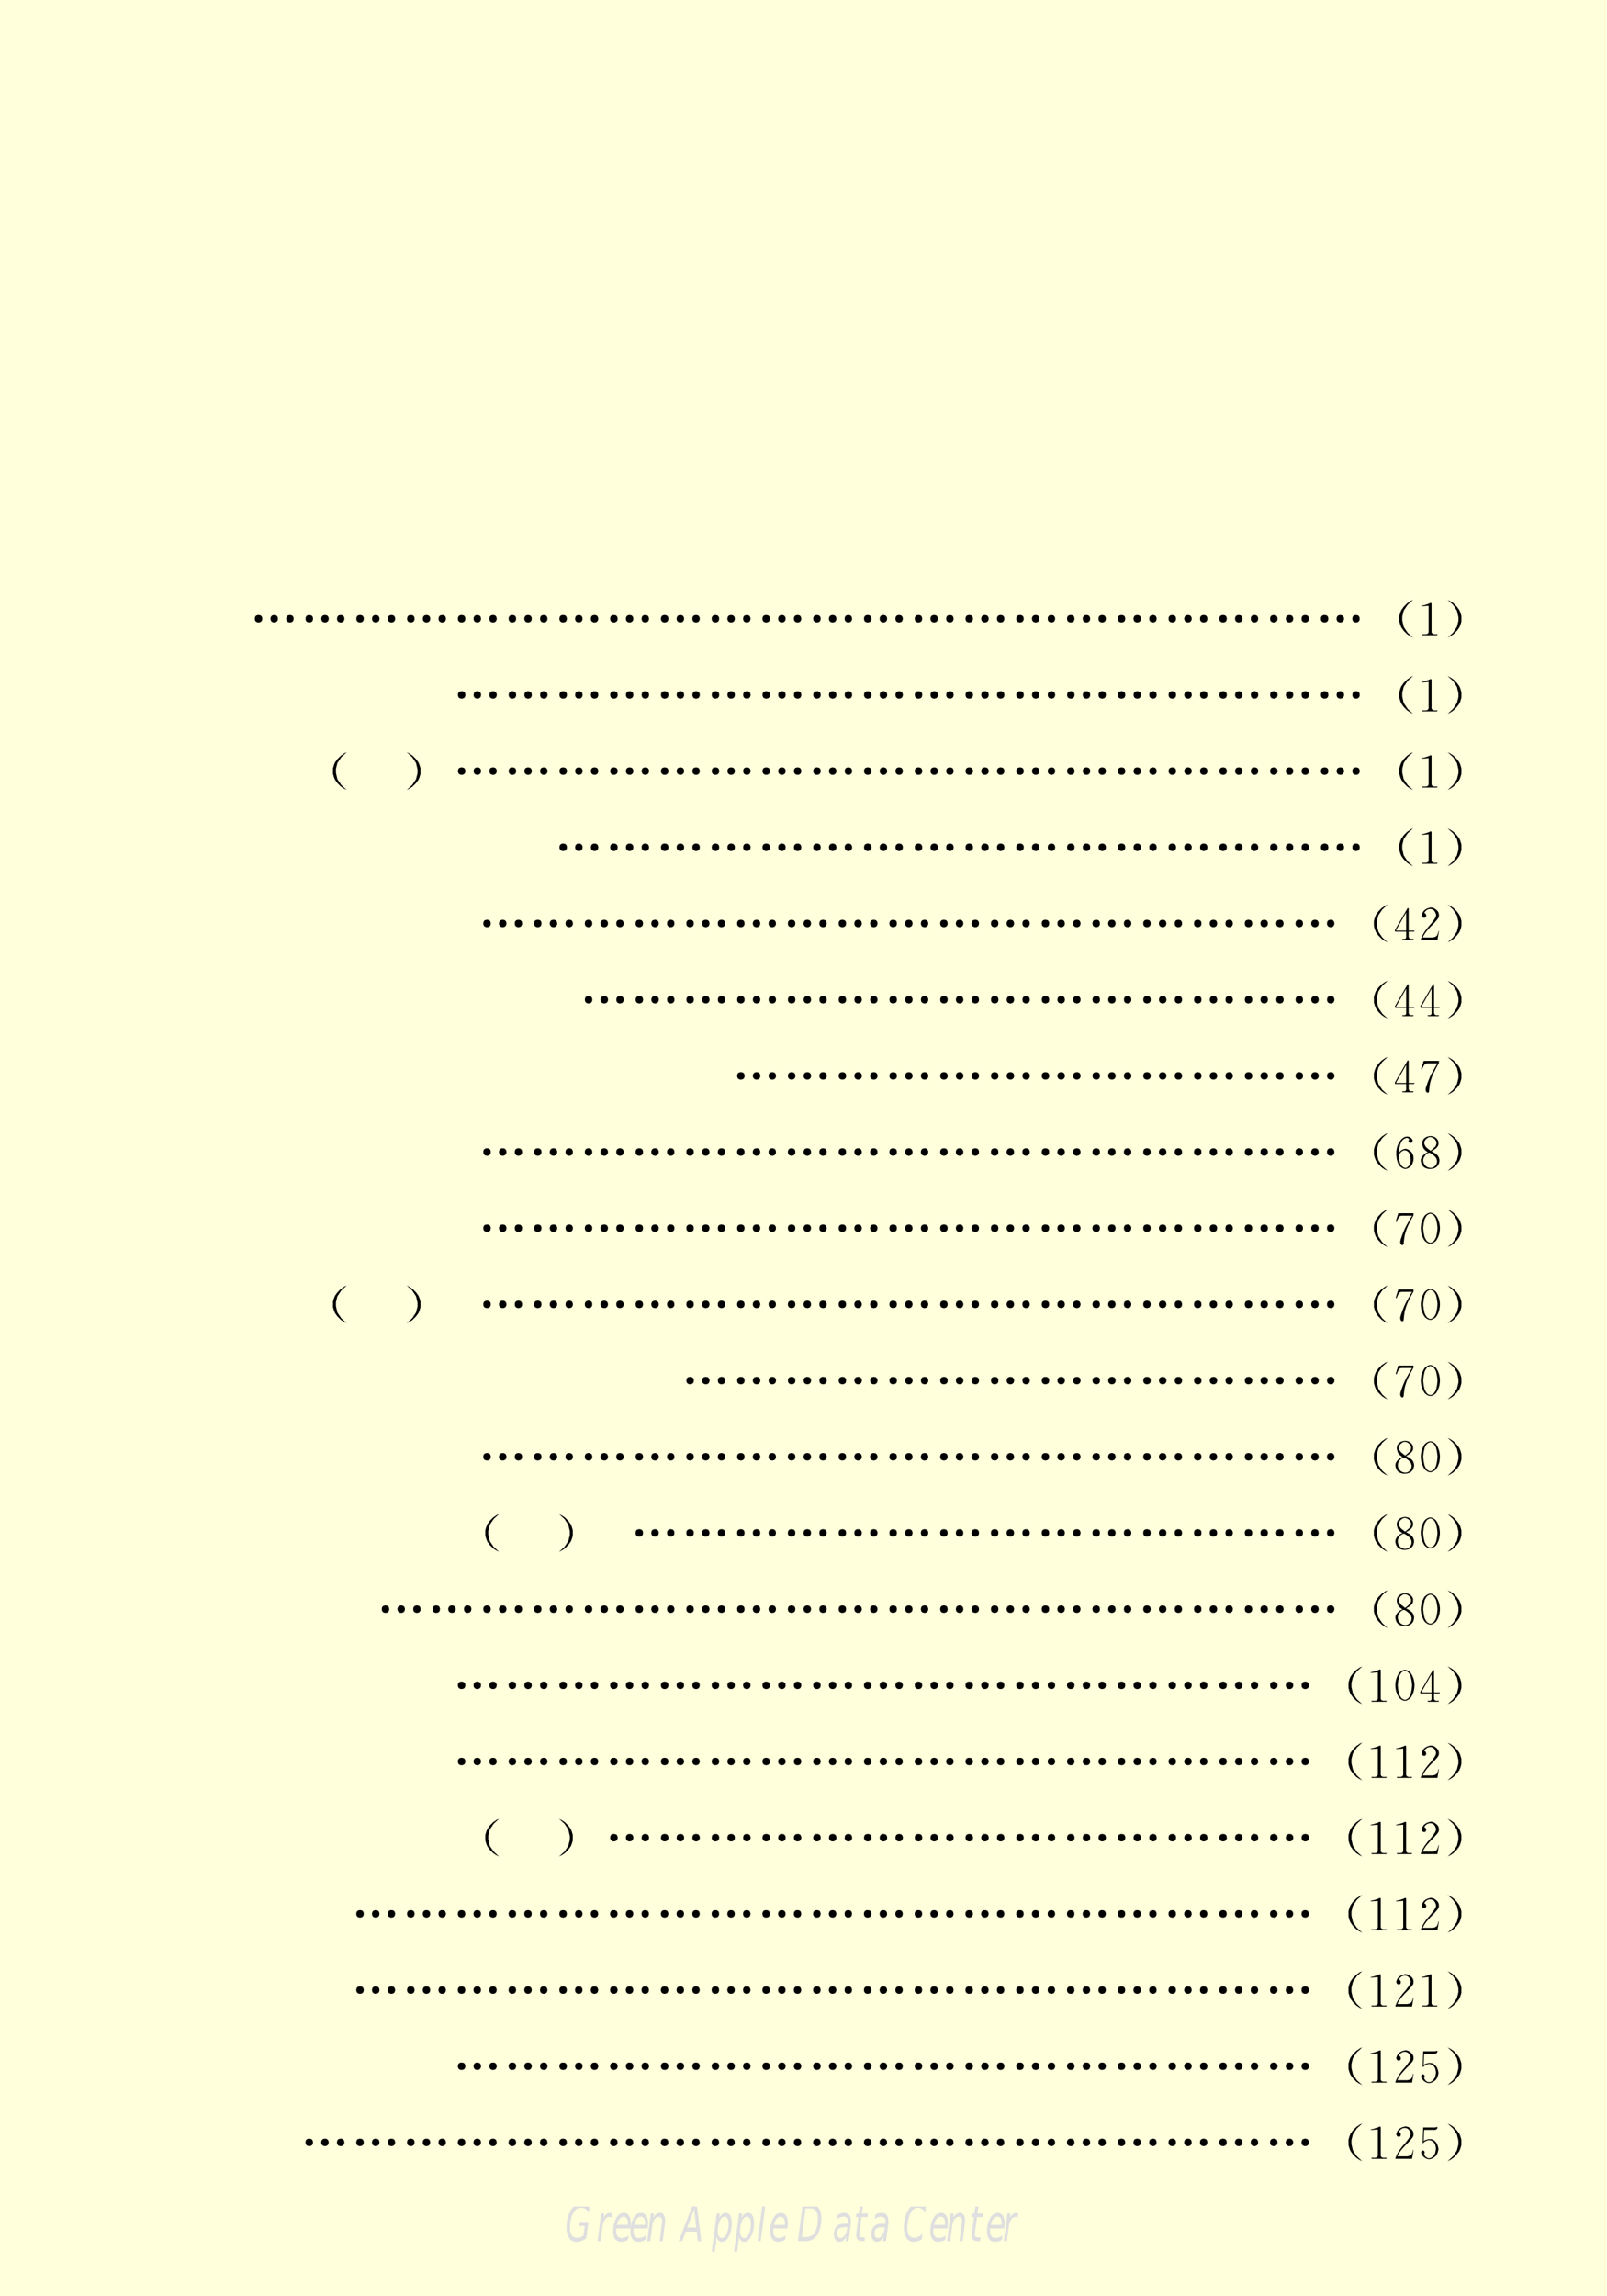 <?xml version="1.0" encoding="UTF-8"?>
<svg xmlns="http://www.w3.org/2000/svg" xmlns:xlink="http://www.w3.org/1999/xlink" width="380.8pt" height="544pt" viewBox="0 0 380.8 544" version="1.1">
<rect x="0" y="0" width="380.8" height="544" fill="#808080" stroke="none"/>
<defs>
<g>
<symbol overflow="visible" id="glyph0-0">
<path style="stroke:none;" d=""/>
</symbol>
<symbol overflow="visible" id="glyph0-1">
<path style="stroke:none;" d="M 4.656 -10.078 L 4.078 -9.844 L 3.953 -9.734 L 3.25 -9.266 L 2.438 -8.453 L 1.859 -7.641 L 1.625 -7.062 L 1.391 -6.25 L 1.391 -4.969 L 1.625 -4.156 L 1.859 -3.578 L 2.438 -2.766 L 3.25 -1.953 L 3.953 -1.484 L 4.656 -1.141 L 3.375 -2.297 L 2.438 -3.688 L 2.094 -5.203 L 2.094 -6.141 L 2.438 -7.531 L 3.375 -8.922 Z M 4.656 -10.078 "/>
</symbol>
<symbol overflow="visible" id="glyph0-2">
<path style="stroke:none;" d="M 2.797 -9.391 L 2.328 -9.156 L 1.625 -8.922 L 1.156 -8.797 L 0.578 -8.688 L 0.688 -8.578 L 1.047 -8.578 L 2.328 -8.688 L 2.328 -2.422 L 2.203 -2.188 L 2.094 -2.062 L 1.734 -1.953 L 0.812 -1.953 L 0.812 -1.844 L 0.922 -1.719 L 4.297 -1.719 L 4.422 -1.844 L 4.422 -1.953 L 3.609 -1.953 L 3.25 -2.062 L 3.141 -2.188 L 3.016 -2.422 L 3.016 -9.266 Z M 2.797 -9.391 "/>
</symbol>
<symbol overflow="visible" id="glyph0-3">
<path style="stroke:none;" d="M 0.812 -1.141 L 1.5 -1.484 L 2.203 -1.953 L 3.016 -2.766 L 3.609 -3.578 L 3.844 -4.156 L 4.078 -4.969 L 4.078 -6.25 L 3.844 -7.062 L 3.609 -7.641 L 3.016 -8.453 L 2.203 -9.266 L 1.5 -9.734 L 0.812 -10.078 L 2.094 -8.922 L 3.016 -7.531 L 3.375 -6.016 L 3.375 -5.094 L 3.016 -3.688 L 2.094 -2.297 Z M 0.812 -1.141 "/>
</symbol>
<symbol overflow="visible" id="glyph0-4">
<path style="stroke:none;" d="M 1.625 -6.484 L 1.266 -6.375 L 1.031 -6.141 L 0.922 -5.797 L 0.922 -5.438 L 1.031 -5.094 L 1.266 -4.859 L 1.625 -4.734 L 1.969 -4.734 L 2.328 -4.859 L 2.562 -5.094 L 2.672 -5.438 L 2.672 -5.797 L 2.562 -6.141 L 2.328 -6.375 L 1.969 -6.484 Z M 5.344 -6.484 L 5 -6.375 L 4.766 -6.141 L 4.641 -5.797 L 4.641 -5.438 L 4.766 -5.094 L 5 -4.859 L 5.344 -4.734 L 5.688 -4.734 L 6.031 -4.859 L 6.266 -5.094 L 6.391 -5.438 L 6.391 -5.797 L 6.266 -6.141 L 6.031 -6.375 L 5.688 -6.484 Z M 9.062 -6.484 L 8.719 -6.375 L 8.484 -6.141 L 8.375 -5.797 L 8.375 -5.438 L 8.484 -5.094 L 8.719 -4.859 L 9.062 -4.734 L 9.406 -4.734 L 9.766 -4.859 L 9.984 -5.094 L 10.109 -5.438 L 10.109 -5.797 L 9.984 -6.141 L 9.766 -6.375 L 9.406 -6.484 Z M 9.062 -6.484 "/>
</symbol>
<symbol overflow="visible" id="glyph0-5">
<path style="stroke:none;" d="M 3.375 -9.266 L 0.344 -4.031 L 0.344 -3.812 L 0.453 -3.688 L 4.875 -3.688 L 5 -3.812 L 5 -3.922 L 0.578 -3.922 L 3.016 -8.219 L 3.016 -2.297 L 2.906 -2.062 L 2.672 -1.953 L 2.094 -1.953 L 2.094 -1.844 L 2.203 -1.719 L 4.641 -1.719 L 4.766 -1.844 L 4.766 -1.953 L 4.062 -1.953 L 3.828 -2.062 L 3.719 -2.188 L 3.609 -2.422 L 3.609 -9.156 L 3.484 -9.266 Z M 3.375 -9.266 "/>
</symbol>
<symbol overflow="visible" id="glyph0-6">
<path style="stroke:none;" d="M 1.281 -8.109 L 1.516 -8.453 L 1.75 -8.688 L 2.094 -8.922 L 2.562 -9.031 L 2.906 -9.031 L 3.25 -8.922 L 3.609 -8.688 L 3.844 -8.344 L 3.953 -8.109 L 4.078 -7.766 L 4.078 -7.406 L 3.953 -7.062 L 3.609 -6.484 L 2.906 -5.562 L 2.094 -4.625 L 1.391 -3.688 L 1.047 -3.109 L 0.703 -2.422 L 0.469 -1.844 L 0.469 -1.719 L 4.422 -1.719 L 4.766 -3.812 L 4.656 -3.812 L 4.547 -3.344 L 4.312 -2.766 L 4.188 -2.641 L 3.844 -2.422 L 3.25 -2.297 L 0.938 -2.297 L 1.156 -2.766 L 1.516 -3.344 L 1.859 -3.812 L 2.672 -4.734 L 3.609 -5.672 L 4.422 -6.609 L 4.656 -6.953 L 4.766 -7.297 L 4.766 -7.766 L 4.656 -8.219 L 4.422 -8.578 L 4.188 -8.797 L 3.719 -9.156 L 3.484 -9.266 L 3.016 -9.391 L 2.797 -9.391 L 2.328 -9.266 L 1.969 -9.156 L 1.75 -9.031 L 1.391 -8.797 L 1.156 -8.578 L 0.938 -8.219 L 0.812 -8 L 0.703 -7.641 L 0.703 -7.406 L 0.812 -7.188 L 0.938 -7.062 L 1.156 -6.953 L 1.391 -6.953 L 1.625 -7.062 L 1.75 -7.297 L 1.75 -7.641 L 1.625 -7.875 L 1.516 -8 Z M 1.281 -8.109 "/>
</symbol>
<symbol overflow="visible" id="glyph0-7">
<path style="stroke:none;" d="M 1.156 -9.156 L 0.578 -7.297 L 0.578 -7.188 L 0.688 -7.062 L 0.812 -7.188 L 0.922 -7.531 L 1.156 -8 L 1.391 -8.344 L 1.5 -8.453 L 1.859 -8.578 L 4.422 -8.578 L 4.062 -8 L 3.609 -7.188 L 3.016 -6.141 L 2.672 -5.438 L 2.328 -4.625 L 2.094 -4.031 L 1.859 -3.344 L 1.734 -3 L 1.625 -2.531 L 1.625 -2.188 L 1.734 -1.844 L 1.859 -1.719 L 2.094 -1.609 L 2.203 -1.609 L 2.328 -1.719 L 2.438 -1.953 L 2.438 -2.188 L 2.562 -3.234 L 2.672 -3.922 L 2.906 -4.734 L 3.141 -5.438 L 3.484 -6.25 L 3.953 -7.188 L 4.766 -8.688 L 4.766 -9.156 Z M 1.156 -9.156 "/>
</symbol>
<symbol overflow="visible" id="glyph0-8">
<path style="stroke:none;" d="M 3.141 -9.266 L 2.672 -9.156 L 2.438 -9.031 L 2.094 -8.797 L 1.859 -8.578 L 1.5 -8.109 L 1.156 -7.531 L 0.922 -6.953 L 0.797 -6.484 L 0.688 -5.797 L 0.688 -4.859 L 0.797 -3.922 L 0.922 -3.453 L 1.031 -3.109 L 1.266 -2.641 L 1.5 -2.297 L 1.734 -2.062 L 2.094 -1.844 L 2.328 -1.719 L 2.672 -1.609 L 2.906 -1.609 L 3.375 -1.719 L 3.594 -1.844 L 3.953 -2.062 L 4.172 -2.297 L 4.406 -2.641 L 4.641 -3.234 L 4.766 -3.812 L 4.766 -4.391 L 4.641 -4.969 L 4.531 -5.203 L 4.297 -5.562 L 4.062 -5.797 L 3.594 -6.141 L 3.375 -6.25 L 3.016 -6.375 L 2.781 -6.375 L 2.328 -6.25 L 2.094 -6.141 L 1.734 -5.906 L 1.5 -5.672 L 1.266 -5.328 L 1.391 -6.375 L 1.5 -6.953 L 1.625 -7.406 L 1.859 -8 L 2.094 -8.344 L 2.328 -8.578 L 2.672 -8.797 L 3.016 -8.922 L 3.375 -8.922 L 3.719 -8.688 L 3.719 -8.578 L 3.594 -8.344 L 3.594 -8.109 L 3.719 -7.875 L 3.953 -7.766 L 4.172 -7.766 L 4.406 -7.875 L 4.531 -8.109 L 4.531 -8.453 L 4.406 -8.688 L 4.172 -8.922 L 3.828 -9.156 L 3.375 -9.266 Z M 2.203 -5.906 L 2.562 -6.016 L 2.781 -6.016 L 3.141 -5.906 L 3.484 -5.672 L 3.594 -5.562 L 3.828 -5.203 L 3.953 -4.859 L 4.062 -4.156 L 4.062 -3.344 L 3.953 -2.766 L 3.719 -2.422 L 3.375 -2.062 L 3.016 -1.844 L 2.781 -1.844 L 2.438 -1.953 L 2.094 -2.188 L 1.734 -2.641 L 1.625 -2.875 L 1.5 -3.234 L 1.391 -3.688 L 1.266 -4.391 L 1.266 -4.734 L 1.391 -5.094 L 1.625 -5.438 L 1.859 -5.672 Z M 2.203 -5.906 "/>
</symbol>
<symbol overflow="visible" id="glyph0-9">
<path style="stroke:none;" d="M 2.562 -9.391 L 2.094 -9.266 L 1.75 -9.156 L 1.391 -8.922 L 1.156 -8.688 L 0.938 -8.344 L 0.812 -7.875 L 0.812 -7.406 L 0.938 -6.953 L 1.047 -6.609 L 1.281 -6.25 L 1.516 -6.016 L 1.969 -5.672 L 2.203 -5.562 L 1.859 -5.438 L 1.625 -5.328 L 1.281 -5.094 L 0.938 -4.734 L 0.703 -4.391 L 0.578 -4.156 L 0.469 -3.812 L 0.469 -3.453 L 0.578 -3 L 0.703 -2.641 L 0.938 -2.297 L 1.156 -2.062 L 1.516 -1.844 L 1.859 -1.719 L 2.328 -1.609 L 2.906 -1.609 L 3.484 -1.719 L 3.844 -1.844 L 4.188 -2.062 L 4.422 -2.297 L 4.656 -2.641 L 4.766 -2.875 L 4.891 -3.453 L 4.891 -3.812 L 4.766 -4.266 L 4.656 -4.5 L 4.422 -4.859 L 3.844 -5.328 L 3.016 -5.797 L 3.609 -6.141 L 4.078 -6.484 L 4.312 -6.719 L 4.547 -7.062 L 4.656 -7.406 L 4.656 -8 L 4.547 -8.344 L 4.312 -8.688 L 4.078 -8.922 L 3.719 -9.156 L 3.484 -9.266 L 2.906 -9.391 Z M 2.562 -9.156 L 2.797 -9.156 L 3.25 -9.031 L 3.609 -8.797 L 3.844 -8.578 L 4.078 -8.219 L 4.188 -7.875 L 4.188 -7.641 L 4.078 -7.188 L 3.844 -6.828 L 3.484 -6.484 L 2.797 -5.906 L 2.328 -6.25 L 1.75 -6.719 L 1.516 -7.062 L 1.391 -7.297 L 1.281 -7.641 L 1.281 -7.875 L 1.391 -8.219 L 1.625 -8.578 L 1.859 -8.797 L 2.203 -9.031 Z M 2.438 -5.438 L 2.562 -5.438 L 2.797 -5.328 L 3.141 -5.094 L 3.609 -4.734 L 3.953 -4.391 L 4.188 -4.031 L 4.312 -3.578 L 4.312 -3.234 L 4.188 -2.766 L 3.953 -2.422 L 3.719 -2.188 L 3.375 -1.953 L 2.906 -1.844 L 2.672 -1.844 L 2.203 -1.953 L 1.969 -2.062 L 1.625 -2.297 L 1.281 -2.766 L 1.156 -3 L 1.047 -3.453 L 1.047 -3.812 L 1.156 -4.266 L 1.391 -4.625 L 1.75 -5.094 L 2.094 -5.328 Z M 2.438 -5.438 "/>
</symbol>
<symbol overflow="visible" id="glyph0-10">
<path style="stroke:none;" d="M 2.906 -9.266 L 2.562 -9.266 L 2.203 -9.156 L 1.969 -9.031 L 1.625 -8.797 L 1.391 -8.578 L 1.156 -8.219 L 0.938 -7.766 L 0.703 -7.188 L 0.578 -6.719 L 0.469 -5.906 L 0.469 -5.203 L 1.047 -5.203 L 1.047 -5.797 L 1.156 -6.719 L 1.281 -7.297 L 1.391 -7.766 L 1.625 -8.219 L 1.859 -8.578 L 2.094 -8.797 L 2.562 -9.031 L 2.906 -9.031 Z M 2.906 -2.188 L 2.562 -2.188 L 2.094 -2.422 L 1.859 -2.641 L 1.625 -3 L 1.391 -3.453 L 1.281 -3.922 L 1.156 -4.5 L 1.047 -5.438 L 1.047 -6.016 L 0.469 -6.016 L 0.469 -5.328 L 0.578 -4.5 L 0.703 -4.031 L 0.938 -3.453 L 1.156 -3 L 1.391 -2.641 L 1.625 -2.422 L 1.969 -2.188 L 2.203 -2.062 L 2.562 -1.953 L 2.906 -1.953 Z M 2.562 -9.031 L 2.906 -9.031 L 3.375 -8.797 L 3.609 -8.578 L 3.844 -8.219 L 4.078 -7.766 L 4.188 -7.297 L 4.312 -6.719 L 4.422 -5.797 L 4.422 -5.203 L 5 -5.203 L 5 -5.906 L 4.891 -6.719 L 4.766 -7.188 L 4.547 -7.766 L 4.312 -8.219 L 4.078 -8.578 L 3.844 -8.797 L 3.484 -9.031 L 3.25 -9.156 L 2.906 -9.266 L 2.562 -9.266 Z M 2.562 -1.953 L 2.906 -1.953 L 3.25 -2.062 L 3.484 -2.188 L 3.844 -2.422 L 4.078 -2.641 L 4.312 -3 L 4.547 -3.453 L 4.766 -4.031 L 4.891 -4.5 L 5 -5.328 L 5 -6.016 L 4.422 -6.016 L 4.422 -5.438 L 4.312 -4.5 L 4.188 -3.922 L 4.078 -3.453 L 3.844 -3 L 3.609 -2.641 L 3.375 -2.422 L 2.906 -2.188 L 2.562 -2.188 Z M 2.562 -1.953 "/>
</symbol>
<symbol overflow="visible" id="glyph0-11">
<path style="stroke:none;" d="M 1.047 -9.156 L 0.922 -5.438 L 1.047 -5.438 L 1.266 -5.672 L 1.625 -5.906 L 1.859 -6.016 L 2.328 -6.141 L 2.672 -6.141 L 3.016 -6.016 L 3.375 -5.797 L 3.609 -5.562 L 3.844 -5.203 L 3.953 -4.859 L 4.062 -4.266 L 4.062 -4.031 L 3.953 -3.344 L 3.844 -3 L 3.719 -2.766 L 3.484 -2.422 L 3.25 -2.188 L 2.906 -1.953 L 2.562 -1.844 L 2.328 -1.844 L 1.969 -1.953 L 1.625 -2.188 L 1.391 -2.531 L 1.266 -2.766 L 1.266 -2.875 L 1.391 -3.109 L 1.391 -3.344 L 1.266 -3.578 L 1.047 -3.688 L 0.922 -3.688 L 0.688 -3.578 L 0.578 -3.344 L 0.578 -3.109 L 0.688 -2.766 L 0.922 -2.422 L 1.266 -2.062 L 1.625 -1.844 L 1.859 -1.719 L 2.328 -1.609 L 2.562 -1.609 L 3.016 -1.719 L 3.484 -1.953 L 3.953 -2.297 L 4.062 -2.422 L 4.297 -2.766 L 4.531 -3.344 L 4.656 -3.922 L 4.656 -4.156 L 4.531 -4.734 L 4.297 -5.328 L 4.062 -5.672 L 3.719 -6.016 L 3.375 -6.25 L 2.906 -6.375 L 2.328 -6.375 L 1.859 -6.25 L 1.5 -6.141 L 1.156 -5.906 L 1.266 -8.578 L 3.953 -8.578 L 4.297 -8.797 L 4.422 -9.031 L 4.422 -9.266 L 3.844 -9.156 Z M 1.047 -9.156 "/>
</symbol>
<symbol overflow="visible" id="glyph1-0">
<path style="stroke:none;" d="M 0.406 2.125 L 0.406 -8.469 L 4.406 -8.469 L 4.406 2.125 Z M 0.844 1.453 L 3.953 1.453 L 3.953 -7.781 L 0.844 -7.781 Z M 0.844 1.453 "/>
</symbol>
<symbol overflow="visible" id="glyph1-1">
<path style="stroke:none;" d="M 4.375 -1.312 L 4.672 -3.594 L 3.375 -3.594 L 3.5 -4.578 L 5.562 -4.578 L 5.062 -0.719 C 4.719 -0.438 4.336 -0.219 3.922 -0.062 C 3.516 0.094 3.109 0.172 2.703 0.172 C 1.961 0.172 1.383 -0.129 0.969 -0.734 C 0.562 -1.348 0.359 -2.195 0.359 -3.281 C 0.359 -4.188 0.484 -5.047 0.734 -5.859 C 0.984 -6.672 1.332 -7.352 1.781 -7.906 C 2.062 -8.238 2.363 -8.488 2.688 -8.656 C 3.02 -8.82 3.391 -8.906 3.797 -8.906 C 4.16 -8.906 4.508 -8.832 4.844 -8.688 C 5.176 -8.551 5.492 -8.348 5.797 -8.078 L 5.641 -6.812 C 5.41 -7.176 5.133 -7.457 4.812 -7.656 C 4.5 -7.852 4.164 -7.953 3.812 -7.953 C 3.395 -7.953 3.031 -7.832 2.719 -7.594 C 2.406 -7.352 2.125 -6.988 1.875 -6.5 C 1.664 -6.07 1.5 -5.57 1.375 -5 C 1.25 -4.426 1.188 -3.844 1.188 -3.25 C 1.188 -2.438 1.328 -1.82 1.609 -1.406 C 1.891 -1 2.305 -0.797 2.859 -0.797 C 3.129 -0.797 3.395 -0.836 3.656 -0.922 C 3.914 -1.016 4.156 -1.145 4.375 -1.312 Z M 4.375 -1.312 "/>
</symbol>
<symbol overflow="visible" id="glyph1-2">
<path style="stroke:none;" d="M 3.562 -5.562 C 3.488 -5.625 3.406 -5.672 3.312 -5.703 C 3.219 -5.734 3.117 -5.75 3.016 -5.75 C 2.629 -5.75 2.289 -5.531 2 -5.094 C 1.719 -4.656 1.531 -4.07 1.438 -3.344 L 1 0 L 0.281 0 L 1.141 -6.562 L 1.859 -6.562 L 1.719 -5.547 C 1.906 -5.922 2.129 -6.207 2.391 -6.406 C 2.66 -6.613 2.945 -6.719 3.25 -6.719 C 3.32 -6.719 3.395 -6.711 3.469 -6.703 C 3.551 -6.691 3.629 -6.672 3.703 -6.641 Z M 3.562 -5.562 "/>
</symbol>
<symbol overflow="visible" id="glyph1-3">
<path style="stroke:none;" d="M 3.844 -3.875 C 3.852 -3.938 3.859 -4 3.859 -4.062 C 3.867 -4.125 3.875 -4.191 3.875 -4.266 C 3.875 -4.734 3.781 -5.109 3.594 -5.391 C 3.406 -5.672 3.148 -5.812 2.828 -5.812 C 2.473 -5.812 2.16 -5.641 1.891 -5.297 C 1.617 -4.961 1.41 -4.484 1.266 -3.859 Z M 4.469 -3.031 L 1.125 -3.031 C 1.113 -2.875 1.102 -2.754 1.094 -2.672 C 1.094 -2.586 1.094 -2.516 1.094 -2.453 C 1.094 -1.91 1.203 -1.488 1.422 -1.188 C 1.648 -0.895 1.969 -0.75 2.375 -0.75 C 2.688 -0.75 2.977 -0.801 3.25 -0.906 C 3.531 -1.008 3.789 -1.16 4.031 -1.359 L 3.891 -0.297 C 3.641 -0.141 3.375 -0.023 3.094 0.047 C 2.82 0.129 2.547 0.172 2.266 0.172 C 1.648 0.172 1.18 -0.047 0.859 -0.484 C 0.535 -0.922 0.375 -1.539 0.375 -2.344 C 0.375 -3.02 0.453 -3.648 0.609 -4.234 C 0.773 -4.828 1.016 -5.352 1.328 -5.812 C 1.535 -6.102 1.773 -6.328 2.047 -6.484 C 2.328 -6.641 2.629 -6.719 2.953 -6.719 C 3.441 -6.719 3.832 -6.492 4.125 -6.047 C 4.414 -5.609 4.562 -5.016 4.562 -4.266 C 4.562 -4.078 4.551 -3.879 4.531 -3.672 C 4.52 -3.473 4.5 -3.258 4.469 -3.031 Z M 4.469 -3.031 "/>
</symbol>
<symbol overflow="visible" id="glyph1-4">
<path style="stroke:none;" d="M 4.453 -3.969 L 3.953 0 L 3.219 0 L 3.734 -3.922 C 3.754 -4.109 3.77 -4.27 3.781 -4.406 C 3.801 -4.551 3.812 -4.66 3.812 -4.734 C 3.812 -5.066 3.738 -5.32 3.594 -5.5 C 3.457 -5.688 3.27 -5.781 3.031 -5.781 C 2.645 -5.781 2.312 -5.586 2.031 -5.203 C 1.75 -4.816 1.566 -4.297 1.484 -3.641 L 1 0 L 0.281 0 L 1.125 -6.562 L 1.844 -6.562 L 1.703 -5.531 C 1.898 -5.906 2.141 -6.195 2.422 -6.406 C 2.703 -6.613 3 -6.719 3.312 -6.719 C 3.695 -6.719 3.992 -6.562 4.203 -6.25 C 4.422 -5.938 4.531 -5.5 4.531 -4.938 C 4.531 -4.789 4.523 -4.641 4.516 -4.484 C 4.504 -4.328 4.484 -4.156 4.453 -3.969 Z M 4.453 -3.969 "/>
</symbol>
<symbol overflow="visible" id="glyph1-5">
<path style="stroke:none;" d=""/>
</symbol>
<symbol overflow="visible" id="glyph1-6">
<path style="stroke:none;" d="M 2.953 -8.75 L 3.844 -8.75 L 4.922 0 L 4.094 0 L 3.859 -2.25 L 1.234 -2.25 L 0.406 0 L -0.422 0 Z M 3.234 -7.578 L 1.594 -3.234 L 3.734 -3.234 Z M 3.234 -7.578 "/>
</symbol>
<symbol overflow="visible" id="glyph1-7">
<path style="stroke:none;" d="M 3.969 -4.047 C 3.969 -4.617 3.883 -5.055 3.719 -5.359 C 3.551 -5.66 3.312 -5.812 3 -5.812 C 2.789 -5.812 2.586 -5.727 2.391 -5.562 C 2.191 -5.406 2.02 -5.172 1.875 -4.859 C 1.727 -4.547 1.609 -4.172 1.516 -3.734 C 1.43 -3.297 1.391 -2.863 1.391 -2.438 C 1.391 -1.895 1.473 -1.473 1.641 -1.172 C 1.805 -0.879 2.039 -0.734 2.344 -0.734 C 2.57 -0.734 2.781 -0.812 2.969 -0.969 C 3.164 -1.133 3.332 -1.367 3.469 -1.672 C 3.625 -1.992 3.742 -2.367 3.828 -2.797 C 3.922 -3.234 3.969 -3.648 3.969 -4.047 Z M 1.75 -5.562 C 1.938 -5.945 2.16 -6.234 2.422 -6.422 C 2.68 -6.617 2.973 -6.719 3.297 -6.719 C 3.742 -6.719 4.094 -6.5 4.344 -6.062 C 4.594 -5.625 4.719 -5.008 4.719 -4.219 C 4.719 -3.562 4.641 -2.941 4.484 -2.359 C 4.328 -1.773 4.102 -1.25 3.812 -0.781 C 3.625 -0.469 3.406 -0.227 3.156 -0.062 C 2.914 0.094 2.664 0.172 2.406 0.172 C 2.094 0.172 1.828 0.078 1.609 -0.109 C 1.398 -0.305 1.242 -0.598 1.141 -0.984 L 0.703 2.5 L -0.031 2.5 L 1.156 -6.562 L 1.875 -6.562 Z M 1.75 -5.562 "/>
</symbol>
<symbol overflow="visible" id="glyph1-8">
<path style="stroke:none;" d="M 1.469 -9.125 L 2.188 -9.125 L 1 0 L 0.281 0 Z M 1.469 -9.125 "/>
</symbol>
<symbol overflow="visible" id="glyph1-9">
<path style="stroke:none;" d="M 1.359 -8.75 L 3.047 -8.75 C 3.953 -8.75 4.633 -8.461 5.094 -7.891 C 5.551 -7.316 5.781 -6.469 5.781 -5.344 C 5.781 -4.594 5.691 -3.875 5.516 -3.188 C 5.336 -2.5 5.098 -1.914 4.797 -1.438 C 4.484 -0.957 4.086 -0.598 3.609 -0.359 C 3.141 -0.117 2.578 0 1.922 0 L 0.219 0 Z M 2.016 -7.781 L 1.141 -0.969 L 2.172 -0.969 C 3.055 -0.969 3.738 -1.348 4.219 -2.109 C 4.707 -2.879 4.953 -3.957 4.953 -5.344 C 4.953 -6.176 4.797 -6.789 4.484 -7.188 C 4.172 -7.582 3.68 -7.781 3.016 -7.781 Z M 2.016 -7.781 "/>
</symbol>
<symbol overflow="visible" id="glyph1-10">
<path style="stroke:none;" d="M 4.297 -3.75 L 3.812 0 L 3.094 0 L 3.219 -1 C 3.008 -0.602 2.77 -0.305 2.5 -0.109 C 2.227 0.078 1.93 0.172 1.609 0.172 C 1.234 0.172 0.926 0 0.688 -0.344 C 0.445 -0.688 0.328 -1.125 0.328 -1.656 C 0.328 -2.426 0.531 -3.031 0.938 -3.469 C 1.344 -3.914 1.906 -4.141 2.625 -4.141 L 3.625 -4.141 L 3.672 -4.438 C 3.672 -4.469 3.672 -4.5 3.672 -4.531 C 3.68 -4.57 3.688 -4.629 3.688 -4.703 C 3.688 -5.055 3.586 -5.328 3.391 -5.516 C 3.203 -5.711 2.941 -5.812 2.609 -5.812 C 2.367 -5.812 2.125 -5.766 1.875 -5.672 C 1.633 -5.578 1.383 -5.441 1.125 -5.266 L 1.25 -6.266 C 1.52 -6.422 1.785 -6.535 2.047 -6.609 C 2.305 -6.68 2.555 -6.719 2.797 -6.719 C 3.305 -6.719 3.695 -6.551 3.969 -6.219 C 4.238 -5.883 4.375 -5.395 4.375 -4.75 C 4.375 -4.625 4.367 -4.473 4.359 -4.297 C 4.348 -4.117 4.328 -3.938 4.297 -3.75 Z M 3.516 -3.297 L 2.797 -3.297 C 2.211 -3.297 1.781 -3.176 1.5 -2.938 C 1.219 -2.707 1.078 -2.344 1.078 -1.844 C 1.078 -1.5 1.145 -1.227 1.281 -1.031 C 1.426 -0.844 1.629 -0.75 1.891 -0.75 C 2.273 -0.75 2.613 -0.957 2.906 -1.375 C 3.195 -1.789 3.391 -2.352 3.484 -3.062 Z M 3.516 -3.297 "/>
</symbol>
<symbol overflow="visible" id="glyph1-11">
<path style="stroke:none;" d="M 3.391 -6.562 L 3.281 -5.719 L 1.844 -5.719 L 1.375 -2.156 C 1.363 -2.031 1.352 -1.922 1.344 -1.828 C 1.332 -1.734 1.328 -1.664 1.328 -1.625 C 1.328 -1.375 1.375 -1.191 1.469 -1.078 C 1.57 -0.961 1.738 -0.906 1.969 -0.906 L 2.688 -0.906 L 2.562 0 L 1.875 0 C 1.445 0 1.129 -0.125 0.922 -0.375 C 0.711 -0.625 0.609 -1.004 0.609 -1.516 C 0.609 -1.598 0.613 -1.691 0.625 -1.797 C 0.633 -1.91 0.645 -2.031 0.656 -2.156 L 1.125 -5.719 L 0.516 -5.719 L 0.625 -6.562 L 1.219 -6.562 L 1.469 -8.422 L 2.188 -8.422 L 1.953 -6.562 Z M 3.391 -6.562 "/>
</symbol>
<symbol overflow="visible" id="glyph1-12">
<path style="stroke:none;" d="M 5.562 -8.078 L 5.406 -6.828 C 5.156 -7.203 4.891 -7.484 4.609 -7.672 C 4.328 -7.859 4.023 -7.953 3.703 -7.953 C 3.254 -7.953 2.859 -7.789 2.516 -7.469 C 2.18 -7.145 1.895 -6.656 1.656 -6 C 1.5 -5.582 1.379 -5.133 1.297 -4.656 C 1.211 -4.188 1.172 -3.711 1.172 -3.234 C 1.172 -2.441 1.305 -1.836 1.578 -1.422 C 1.859 -1.004 2.258 -0.797 2.781 -0.797 C 3.145 -0.797 3.492 -0.879 3.828 -1.047 C 4.16 -1.223 4.484 -1.484 4.797 -1.828 L 4.609 -0.438 C 4.297 -0.238 3.984 -0.086 3.672 0.016 C 3.359 0.117 3.039 0.172 2.719 0.172 C 1.969 0.172 1.383 -0.129 0.969 -0.734 C 0.551 -1.348 0.344 -2.195 0.344 -3.281 C 0.344 -3.977 0.422 -4.66 0.578 -5.328 C 0.734 -6.004 0.961 -6.617 1.266 -7.172 C 1.586 -7.766 1.953 -8.203 2.359 -8.484 C 2.766 -8.766 3.238 -8.906 3.781 -8.906 C 4.113 -8.906 4.426 -8.832 4.719 -8.688 C 5.02 -8.551 5.301 -8.348 5.562 -8.078 Z M 5.562 -8.078 "/>
</symbol>
</g>
<clipPath id="clip1">
  <path d="M 134.203 522.746 L 242 522.746 L 242 534 L 134.203 534 Z M 134.203 522.746 "/>
</clipPath>
</defs>
<g id="surface14">
<path style=" stroke:none;fill-rule:nonzero;fill:rgb(100%,100%,86.299%);fill-opacity:1;" d="M 0 544 L 380.801 544 L 380.801 0 L 0 0 Z M 0 544 "/>
<g style="fill:rgb(0%,0%,0%);fill-opacity:1;">
  <use xlink:href="#glyph0-1" x="330.193" y="152.198"/>
</g>
<g style="fill:rgb(0%,0%,0%);fill-opacity:1;">
  <use xlink:href="#glyph0-2" x="336.208" y="152.198"/>
</g>
<g style="fill:rgb(0%,0%,0%);fill-opacity:1;">
  <use xlink:href="#glyph0-3" x="342.223" y="152.198"/>
</g>
<g style="fill:rgb(0%,0%,0%);fill-opacity:1;">
  <use xlink:href="#glyph0-4" x="59.465" y="152.198"/>
</g>
<g style="fill:rgb(0%,0%,0%);fill-opacity:1;">
  <use xlink:href="#glyph0-4" x="71.494" y="152.198"/>
</g>
<g style="fill:rgb(0%,0%,0%);fill-opacity:1;">
  <use xlink:href="#glyph0-4" x="83.524" y="152.198"/>
</g>
<g style="fill:rgb(0%,0%,0%);fill-opacity:1;">
  <use xlink:href="#glyph0-4" x="95.553" y="152.198"/>
</g>
<g style="fill:rgb(0%,0%,0%);fill-opacity:1;">
  <use xlink:href="#glyph0-4" x="107.583" y="152.198"/>
</g>
<g style="fill:rgb(0%,0%,0%);fill-opacity:1;">
  <use xlink:href="#glyph0-4" x="119.612" y="152.198"/>
</g>
<g style="fill:rgb(0%,0%,0%);fill-opacity:1;">
  <use xlink:href="#glyph0-4" x="131.641" y="152.198"/>
</g>
<g style="fill:rgb(0%,0%,0%);fill-opacity:1;">
  <use xlink:href="#glyph0-4" x="143.671" y="152.198"/>
</g>
<g style="fill:rgb(0%,0%,0%);fill-opacity:1;">
  <use xlink:href="#glyph0-4" x="155.7" y="152.198"/>
</g>
<g style="fill:rgb(0%,0%,0%);fill-opacity:1;">
  <use xlink:href="#glyph0-4" x="167.73" y="152.198"/>
</g>
<g style="fill:rgb(0%,0%,0%);fill-opacity:1;">
  <use xlink:href="#glyph0-4" x="179.759" y="152.198"/>
</g>
<g style="fill:rgb(0%,0%,0%);fill-opacity:1;">
  <use xlink:href="#glyph0-4" x="191.788" y="152.198"/>
</g>
<g style="fill:rgb(0%,0%,0%);fill-opacity:1;">
  <use xlink:href="#glyph0-4" x="203.818" y="152.198"/>
</g>
<g style="fill:rgb(0%,0%,0%);fill-opacity:1;">
  <use xlink:href="#glyph0-4" x="215.847" y="152.198"/>
</g>
<g style="fill:rgb(0%,0%,0%);fill-opacity:1;">
  <use xlink:href="#glyph0-4" x="227.877" y="152.198"/>
</g>
<g style="fill:rgb(0%,0%,0%);fill-opacity:1;">
  <use xlink:href="#glyph0-4" x="239.906" y="152.198"/>
</g>
<g style="fill:rgb(0%,0%,0%);fill-opacity:1;">
  <use xlink:href="#glyph0-4" x="251.935" y="152.198"/>
</g>
<g style="fill:rgb(0%,0%,0%);fill-opacity:1;">
  <use xlink:href="#glyph0-4" x="263.965" y="152.198"/>
</g>
<g style="fill:rgb(0%,0%,0%);fill-opacity:1;">
  <use xlink:href="#glyph0-4" x="275.994" y="152.198"/>
</g>
<g style="fill:rgb(0%,0%,0%);fill-opacity:1;">
  <use xlink:href="#glyph0-4" x="288.024" y="152.198"/>
</g>
<g style="fill:rgb(0%,0%,0%);fill-opacity:1;">
  <use xlink:href="#glyph0-4" x="300.053" y="152.198"/>
</g>
<g style="fill:rgb(0%,0%,0%);fill-opacity:1;">
  <use xlink:href="#glyph0-4" x="312.082" y="152.198"/>
</g>
<g style="fill:rgb(0%,0%,0%);fill-opacity:1;">
  <use xlink:href="#glyph0-1" x="330.193" y="170.242"/>
</g>
<g style="fill:rgb(0%,0%,0%);fill-opacity:1;">
  <use xlink:href="#glyph0-2" x="336.208" y="170.242"/>
</g>
<g style="fill:rgb(0%,0%,0%);fill-opacity:1;">
  <use xlink:href="#glyph0-3" x="342.223" y="170.242"/>
</g>
<g style="fill:rgb(0%,0%,0%);fill-opacity:1;">
  <use xlink:href="#glyph0-4" x="107.594" y="170.242"/>
</g>
<g style="fill:rgb(0%,0%,0%);fill-opacity:1;">
  <use xlink:href="#glyph0-4" x="119.623" y="170.242"/>
</g>
<g style="fill:rgb(0%,0%,0%);fill-opacity:1;">
  <use xlink:href="#glyph0-4" x="131.653" y="170.242"/>
</g>
<g style="fill:rgb(0%,0%,0%);fill-opacity:1;">
  <use xlink:href="#glyph0-4" x="143.682" y="170.242"/>
</g>
<g style="fill:rgb(0%,0%,0%);fill-opacity:1;">
  <use xlink:href="#glyph0-4" x="155.711" y="170.242"/>
</g>
<g style="fill:rgb(0%,0%,0%);fill-opacity:1;">
  <use xlink:href="#glyph0-4" x="167.741" y="170.242"/>
</g>
<g style="fill:rgb(0%,0%,0%);fill-opacity:1;">
  <use xlink:href="#glyph0-4" x="179.77" y="170.242"/>
</g>
<g style="fill:rgb(0%,0%,0%);fill-opacity:1;">
  <use xlink:href="#glyph0-4" x="191.8" y="170.242"/>
</g>
<g style="fill:rgb(0%,0%,0%);fill-opacity:1;">
  <use xlink:href="#glyph0-4" x="203.829" y="170.242"/>
</g>
<g style="fill:rgb(0%,0%,0%);fill-opacity:1;">
  <use xlink:href="#glyph0-4" x="215.858" y="170.242"/>
</g>
<g style="fill:rgb(0%,0%,0%);fill-opacity:1;">
  <use xlink:href="#glyph0-4" x="227.888" y="170.242"/>
</g>
<g style="fill:rgb(0%,0%,0%);fill-opacity:1;">
  <use xlink:href="#glyph0-4" x="239.917" y="170.242"/>
</g>
<g style="fill:rgb(0%,0%,0%);fill-opacity:1;">
  <use xlink:href="#glyph0-4" x="251.947" y="170.242"/>
</g>
<g style="fill:rgb(0%,0%,0%);fill-opacity:1;">
  <use xlink:href="#glyph0-4" x="263.976" y="170.242"/>
</g>
<g style="fill:rgb(0%,0%,0%);fill-opacity:1;">
  <use xlink:href="#glyph0-4" x="276.005" y="170.242"/>
</g>
<g style="fill:rgb(0%,0%,0%);fill-opacity:1;">
  <use xlink:href="#glyph0-4" x="288.035" y="170.242"/>
</g>
<g style="fill:rgb(0%,0%,0%);fill-opacity:1;">
  <use xlink:href="#glyph0-4" x="300.064" y="170.242"/>
</g>
<g style="fill:rgb(0%,0%,0%);fill-opacity:1;">
  <use xlink:href="#glyph0-4" x="312.094" y="170.242"/>
</g>
<g style="fill:rgb(0%,0%,0%);fill-opacity:1;">
  <use xlink:href="#glyph0-1" x="77.509" y="188.286"/>
</g>
<g style="fill:rgb(0%,0%,0%);fill-opacity:1;">
  <use xlink:href="#glyph0-3" x="95.564" y="188.286"/>
</g>
<g style="fill:rgb(0%,0%,0%);fill-opacity:1;">
  <use xlink:href="#glyph0-1" x="330.193" y="188.286"/>
</g>
<g style="fill:rgb(0%,0%,0%);fill-opacity:1;">
  <use xlink:href="#glyph0-2" x="336.208" y="188.286"/>
</g>
<g style="fill:rgb(0%,0%,0%);fill-opacity:1;">
  <use xlink:href="#glyph0-3" x="342.223" y="188.286"/>
</g>
<g style="fill:rgb(0%,0%,0%);fill-opacity:1;">
  <use xlink:href="#glyph0-4" x="107.594" y="188.286"/>
</g>
<g style="fill:rgb(0%,0%,0%);fill-opacity:1;">
  <use xlink:href="#glyph0-4" x="119.623" y="188.286"/>
</g>
<g style="fill:rgb(0%,0%,0%);fill-opacity:1;">
  <use xlink:href="#glyph0-4" x="131.653" y="188.286"/>
</g>
<g style="fill:rgb(0%,0%,0%);fill-opacity:1;">
  <use xlink:href="#glyph0-4" x="143.682" y="188.286"/>
</g>
<g style="fill:rgb(0%,0%,0%);fill-opacity:1;">
  <use xlink:href="#glyph0-4" x="155.711" y="188.286"/>
</g>
<g style="fill:rgb(0%,0%,0%);fill-opacity:1;">
  <use xlink:href="#glyph0-4" x="167.741" y="188.286"/>
</g>
<g style="fill:rgb(0%,0%,0%);fill-opacity:1;">
  <use xlink:href="#glyph0-4" x="179.77" y="188.286"/>
</g>
<g style="fill:rgb(0%,0%,0%);fill-opacity:1;">
  <use xlink:href="#glyph0-4" x="191.8" y="188.286"/>
</g>
<g style="fill:rgb(0%,0%,0%);fill-opacity:1;">
  <use xlink:href="#glyph0-4" x="203.829" y="188.286"/>
</g>
<g style="fill:rgb(0%,0%,0%);fill-opacity:1;">
  <use xlink:href="#glyph0-4" x="215.858" y="188.286"/>
</g>
<g style="fill:rgb(0%,0%,0%);fill-opacity:1;">
  <use xlink:href="#glyph0-4" x="227.888" y="188.286"/>
</g>
<g style="fill:rgb(0%,0%,0%);fill-opacity:1;">
  <use xlink:href="#glyph0-4" x="239.917" y="188.286"/>
</g>
<g style="fill:rgb(0%,0%,0%);fill-opacity:1;">
  <use xlink:href="#glyph0-4" x="251.947" y="188.286"/>
</g>
<g style="fill:rgb(0%,0%,0%);fill-opacity:1;">
  <use xlink:href="#glyph0-4" x="263.976" y="188.286"/>
</g>
<g style="fill:rgb(0%,0%,0%);fill-opacity:1;">
  <use xlink:href="#glyph0-4" x="276.005" y="188.286"/>
</g>
<g style="fill:rgb(0%,0%,0%);fill-opacity:1;">
  <use xlink:href="#glyph0-4" x="288.035" y="188.286"/>
</g>
<g style="fill:rgb(0%,0%,0%);fill-opacity:1;">
  <use xlink:href="#glyph0-4" x="300.064" y="188.286"/>
</g>
<g style="fill:rgb(0%,0%,0%);fill-opacity:1;">
  <use xlink:href="#glyph0-4" x="312.094" y="188.286"/>
</g>
<g style="fill:rgb(0%,0%,0%);fill-opacity:1;">
  <use xlink:href="#glyph0-1" x="330.193" y="206.341"/>
</g>
<g style="fill:rgb(0%,0%,0%);fill-opacity:1;">
  <use xlink:href="#glyph0-2" x="336.208" y="206.341"/>
</g>
<g style="fill:rgb(0%,0%,0%);fill-opacity:1;">
  <use xlink:href="#glyph0-3" x="342.223" y="206.341"/>
</g>
<g style="fill:rgb(0%,0%,0%);fill-opacity:1;">
  <use xlink:href="#glyph0-4" x="131.653" y="206.341"/>
</g>
<g style="fill:rgb(0%,0%,0%);fill-opacity:1;">
  <use xlink:href="#glyph0-4" x="143.682" y="206.341"/>
</g>
<g style="fill:rgb(0%,0%,0%);fill-opacity:1;">
  <use xlink:href="#glyph0-4" x="155.711" y="206.341"/>
</g>
<g style="fill:rgb(0%,0%,0%);fill-opacity:1;">
  <use xlink:href="#glyph0-4" x="167.741" y="206.341"/>
</g>
<g style="fill:rgb(0%,0%,0%);fill-opacity:1;">
  <use xlink:href="#glyph0-4" x="179.77" y="206.341"/>
</g>
<g style="fill:rgb(0%,0%,0%);fill-opacity:1;">
  <use xlink:href="#glyph0-4" x="191.8" y="206.341"/>
</g>
<g style="fill:rgb(0%,0%,0%);fill-opacity:1;">
  <use xlink:href="#glyph0-4" x="203.829" y="206.341"/>
</g>
<g style="fill:rgb(0%,0%,0%);fill-opacity:1;">
  <use xlink:href="#glyph0-4" x="215.858" y="206.341"/>
</g>
<g style="fill:rgb(0%,0%,0%);fill-opacity:1;">
  <use xlink:href="#glyph0-4" x="227.888" y="206.341"/>
</g>
<g style="fill:rgb(0%,0%,0%);fill-opacity:1;">
  <use xlink:href="#glyph0-4" x="239.917" y="206.341"/>
</g>
<g style="fill:rgb(0%,0%,0%);fill-opacity:1;">
  <use xlink:href="#glyph0-4" x="251.947" y="206.341"/>
</g>
<g style="fill:rgb(0%,0%,0%);fill-opacity:1;">
  <use xlink:href="#glyph0-4" x="263.976" y="206.341"/>
</g>
<g style="fill:rgb(0%,0%,0%);fill-opacity:1;">
  <use xlink:href="#glyph0-4" x="276.005" y="206.341"/>
</g>
<g style="fill:rgb(0%,0%,0%);fill-opacity:1;">
  <use xlink:href="#glyph0-4" x="288.035" y="206.341"/>
</g>
<g style="fill:rgb(0%,0%,0%);fill-opacity:1;">
  <use xlink:href="#glyph0-4" x="300.064" y="206.341"/>
</g>
<g style="fill:rgb(0%,0%,0%);fill-opacity:1;">
  <use xlink:href="#glyph0-4" x="312.094" y="206.341"/>
</g>
<g style="fill:rgb(0%,0%,0%);fill-opacity:1;">
  <use xlink:href="#glyph0-1" x="324.179" y="224.385"/>
</g>
<g style="fill:rgb(0%,0%,0%);fill-opacity:1;">
  <use xlink:href="#glyph0-5" x="330.193" y="224.385"/>
</g>
<g style="fill:rgb(0%,0%,0%);fill-opacity:1;">
  <use xlink:href="#glyph0-6" x="336.208" y="224.385"/>
</g>
<g style="fill:rgb(0%,0%,0%);fill-opacity:1;">
  <use xlink:href="#glyph0-3" x="342.223" y="224.385"/>
</g>
<g style="fill:rgb(0%,0%,0%);fill-opacity:1;">
  <use xlink:href="#glyph0-4" x="113.608" y="224.385"/>
</g>
<g style="fill:rgb(0%,0%,0%);fill-opacity:1;">
  <use xlink:href="#glyph0-4" x="125.638" y="224.385"/>
</g>
<g style="fill:rgb(0%,0%,0%);fill-opacity:1;">
  <use xlink:href="#glyph0-4" x="137.667" y="224.385"/>
</g>
<g style="fill:rgb(0%,0%,0%);fill-opacity:1;">
  <use xlink:href="#glyph0-4" x="149.697" y="224.385"/>
</g>
<g style="fill:rgb(0%,0%,0%);fill-opacity:1;">
  <use xlink:href="#glyph0-4" x="161.726" y="224.385"/>
</g>
<g style="fill:rgb(0%,0%,0%);fill-opacity:1;">
  <use xlink:href="#glyph0-4" x="173.755" y="224.385"/>
</g>
<g style="fill:rgb(0%,0%,0%);fill-opacity:1;">
  <use xlink:href="#glyph0-4" x="185.785" y="224.385"/>
</g>
<g style="fill:rgb(0%,0%,0%);fill-opacity:1;">
  <use xlink:href="#glyph0-4" x="197.814" y="224.385"/>
</g>
<g style="fill:rgb(0%,0%,0%);fill-opacity:1;">
  <use xlink:href="#glyph0-4" x="209.844" y="224.385"/>
</g>
<g style="fill:rgb(0%,0%,0%);fill-opacity:1;">
  <use xlink:href="#glyph0-4" x="221.873" y="224.385"/>
</g>
<g style="fill:rgb(0%,0%,0%);fill-opacity:1;">
  <use xlink:href="#glyph0-4" x="233.902" y="224.385"/>
</g>
<g style="fill:rgb(0%,0%,0%);fill-opacity:1;">
  <use xlink:href="#glyph0-4" x="245.932" y="224.385"/>
</g>
<g style="fill:rgb(0%,0%,0%);fill-opacity:1;">
  <use xlink:href="#glyph0-4" x="257.961" y="224.385"/>
</g>
<g style="fill:rgb(0%,0%,0%);fill-opacity:1;">
  <use xlink:href="#glyph0-4" x="269.991" y="224.385"/>
</g>
<g style="fill:rgb(0%,0%,0%);fill-opacity:1;">
  <use xlink:href="#glyph0-4" x="282.02" y="224.385"/>
</g>
<g style="fill:rgb(0%,0%,0%);fill-opacity:1;">
  <use xlink:href="#glyph0-4" x="294.049" y="224.385"/>
</g>
<g style="fill:rgb(0%,0%,0%);fill-opacity:1;">
  <use xlink:href="#glyph0-4" x="306.079" y="224.385"/>
</g>
<g style="fill:rgb(0%,0%,0%);fill-opacity:1;">
  <use xlink:href="#glyph0-1" x="324.179" y="242.441"/>
</g>
<g style="fill:rgb(0%,0%,0%);fill-opacity:1;">
  <use xlink:href="#glyph0-5" x="330.193" y="242.441"/>
</g>
<g style="fill:rgb(0%,0%,0%);fill-opacity:1;">
  <use xlink:href="#glyph0-5" x="336.208" y="242.441"/>
</g>
<g style="fill:rgb(0%,0%,0%);fill-opacity:1;">
  <use xlink:href="#glyph0-3" x="342.223" y="242.441"/>
</g>
<g style="fill:rgb(0%,0%,0%);fill-opacity:1;">
  <use xlink:href="#glyph0-4" x="137.678" y="242.441"/>
</g>
<g style="fill:rgb(0%,0%,0%);fill-opacity:1;">
  <use xlink:href="#glyph0-4" x="149.708" y="242.441"/>
</g>
<g style="fill:rgb(0%,0%,0%);fill-opacity:1;">
  <use xlink:href="#glyph0-4" x="161.737" y="242.441"/>
</g>
<g style="fill:rgb(0%,0%,0%);fill-opacity:1;">
  <use xlink:href="#glyph0-4" x="173.767" y="242.441"/>
</g>
<g style="fill:rgb(0%,0%,0%);fill-opacity:1;">
  <use xlink:href="#glyph0-4" x="185.796" y="242.441"/>
</g>
<g style="fill:rgb(0%,0%,0%);fill-opacity:1;">
  <use xlink:href="#glyph0-4" x="197.825" y="242.441"/>
</g>
<g style="fill:rgb(0%,0%,0%);fill-opacity:1;">
  <use xlink:href="#glyph0-4" x="209.855" y="242.441"/>
</g>
<g style="fill:rgb(0%,0%,0%);fill-opacity:1;">
  <use xlink:href="#glyph0-4" x="221.884" y="242.441"/>
</g>
<g style="fill:rgb(0%,0%,0%);fill-opacity:1;">
  <use xlink:href="#glyph0-4" x="233.914" y="242.441"/>
</g>
<g style="fill:rgb(0%,0%,0%);fill-opacity:1;">
  <use xlink:href="#glyph0-4" x="245.943" y="242.441"/>
</g>
<g style="fill:rgb(0%,0%,0%);fill-opacity:1;">
  <use xlink:href="#glyph0-4" x="257.972" y="242.441"/>
</g>
<g style="fill:rgb(0%,0%,0%);fill-opacity:1;">
  <use xlink:href="#glyph0-4" x="270.002" y="242.441"/>
</g>
<g style="fill:rgb(0%,0%,0%);fill-opacity:1;">
  <use xlink:href="#glyph0-4" x="282.031" y="242.441"/>
</g>
<g style="fill:rgb(0%,0%,0%);fill-opacity:1;">
  <use xlink:href="#glyph0-4" x="294.061" y="242.441"/>
</g>
<g style="fill:rgb(0%,0%,0%);fill-opacity:1;">
  <use xlink:href="#glyph0-4" x="306.09" y="242.441"/>
</g>
<g style="fill:rgb(0%,0%,0%);fill-opacity:1;">
  <use xlink:href="#glyph0-1" x="324.179" y="260.485"/>
</g>
<g style="fill:rgb(0%,0%,0%);fill-opacity:1;">
  <use xlink:href="#glyph0-5" x="330.193" y="260.485"/>
</g>
<g style="fill:rgb(0%,0%,0%);fill-opacity:1;">
  <use xlink:href="#glyph0-7" x="336.208" y="260.485"/>
</g>
<g style="fill:rgb(0%,0%,0%);fill-opacity:1;">
  <use xlink:href="#glyph0-3" x="342.223" y="260.485"/>
</g>
<g style="fill:rgb(0%,0%,0%);fill-opacity:1;">
  <use xlink:href="#glyph0-4" x="173.767" y="260.485"/>
</g>
<g style="fill:rgb(0%,0%,0%);fill-opacity:1;">
  <use xlink:href="#glyph0-4" x="185.796" y="260.485"/>
</g>
<g style="fill:rgb(0%,0%,0%);fill-opacity:1;">
  <use xlink:href="#glyph0-4" x="197.825" y="260.485"/>
</g>
<g style="fill:rgb(0%,0%,0%);fill-opacity:1;">
  <use xlink:href="#glyph0-4" x="209.855" y="260.485"/>
</g>
<g style="fill:rgb(0%,0%,0%);fill-opacity:1;">
  <use xlink:href="#glyph0-4" x="221.884" y="260.485"/>
</g>
<g style="fill:rgb(0%,0%,0%);fill-opacity:1;">
  <use xlink:href="#glyph0-4" x="233.914" y="260.485"/>
</g>
<g style="fill:rgb(0%,0%,0%);fill-opacity:1;">
  <use xlink:href="#glyph0-4" x="245.943" y="260.485"/>
</g>
<g style="fill:rgb(0%,0%,0%);fill-opacity:1;">
  <use xlink:href="#glyph0-4" x="257.972" y="260.485"/>
</g>
<g style="fill:rgb(0%,0%,0%);fill-opacity:1;">
  <use xlink:href="#glyph0-4" x="270.002" y="260.485"/>
</g>
<g style="fill:rgb(0%,0%,0%);fill-opacity:1;">
  <use xlink:href="#glyph0-4" x="282.031" y="260.485"/>
</g>
<g style="fill:rgb(0%,0%,0%);fill-opacity:1;">
  <use xlink:href="#glyph0-4" x="294.061" y="260.485"/>
</g>
<g style="fill:rgb(0%,0%,0%);fill-opacity:1;">
  <use xlink:href="#glyph0-4" x="306.09" y="260.485"/>
</g>
<g style="fill:rgb(0%,0%,0%);fill-opacity:1;">
  <use xlink:href="#glyph0-1" x="324.179" y="278.529"/>
</g>
<g style="fill:rgb(0%,0%,0%);fill-opacity:1;">
  <use xlink:href="#glyph0-8" x="330.193" y="278.529"/>
</g>
<g style="fill:rgb(0%,0%,0%);fill-opacity:1;">
  <use xlink:href="#glyph0-9" x="336.208" y="278.529"/>
</g>
<g style="fill:rgb(0%,0%,0%);fill-opacity:1;">
  <use xlink:href="#glyph0-3" x="342.223" y="278.529"/>
</g>
<g style="fill:rgb(0%,0%,0%);fill-opacity:1;">
  <use xlink:href="#glyph0-4" x="113.608" y="278.529"/>
</g>
<g style="fill:rgb(0%,0%,0%);fill-opacity:1;">
  <use xlink:href="#glyph0-4" x="125.638" y="278.529"/>
</g>
<g style="fill:rgb(0%,0%,0%);fill-opacity:1;">
  <use xlink:href="#glyph0-4" x="137.667" y="278.529"/>
</g>
<g style="fill:rgb(0%,0%,0%);fill-opacity:1;">
  <use xlink:href="#glyph0-4" x="149.697" y="278.529"/>
</g>
<g style="fill:rgb(0%,0%,0%);fill-opacity:1;">
  <use xlink:href="#glyph0-4" x="161.726" y="278.529"/>
</g>
<g style="fill:rgb(0%,0%,0%);fill-opacity:1;">
  <use xlink:href="#glyph0-4" x="173.755" y="278.529"/>
</g>
<g style="fill:rgb(0%,0%,0%);fill-opacity:1;">
  <use xlink:href="#glyph0-4" x="185.785" y="278.529"/>
</g>
<g style="fill:rgb(0%,0%,0%);fill-opacity:1;">
  <use xlink:href="#glyph0-4" x="197.814" y="278.529"/>
</g>
<g style="fill:rgb(0%,0%,0%);fill-opacity:1;">
  <use xlink:href="#glyph0-4" x="209.844" y="278.529"/>
</g>
<g style="fill:rgb(0%,0%,0%);fill-opacity:1;">
  <use xlink:href="#glyph0-4" x="221.873" y="278.529"/>
</g>
<g style="fill:rgb(0%,0%,0%);fill-opacity:1;">
  <use xlink:href="#glyph0-4" x="233.902" y="278.529"/>
</g>
<g style="fill:rgb(0%,0%,0%);fill-opacity:1;">
  <use xlink:href="#glyph0-4" x="245.932" y="278.529"/>
</g>
<g style="fill:rgb(0%,0%,0%);fill-opacity:1;">
  <use xlink:href="#glyph0-4" x="257.961" y="278.529"/>
</g>
<g style="fill:rgb(0%,0%,0%);fill-opacity:1;">
  <use xlink:href="#glyph0-4" x="269.991" y="278.529"/>
</g>
<g style="fill:rgb(0%,0%,0%);fill-opacity:1;">
  <use xlink:href="#glyph0-4" x="282.02" y="278.529"/>
</g>
<g style="fill:rgb(0%,0%,0%);fill-opacity:1;">
  <use xlink:href="#glyph0-4" x="294.049" y="278.529"/>
</g>
<g style="fill:rgb(0%,0%,0%);fill-opacity:1;">
  <use xlink:href="#glyph0-4" x="306.079" y="278.529"/>
</g>
<g style="fill:rgb(0%,0%,0%);fill-opacity:1;">
  <use xlink:href="#glyph0-1" x="324.179" y="296.584"/>
</g>
<g style="fill:rgb(0%,0%,0%);fill-opacity:1;">
  <use xlink:href="#glyph0-7" x="330.193" y="296.584"/>
</g>
<g style="fill:rgb(0%,0%,0%);fill-opacity:1;">
  <use xlink:href="#glyph0-10" x="336.208" y="296.584"/>
</g>
<g style="fill:rgb(0%,0%,0%);fill-opacity:1;">
  <use xlink:href="#glyph0-3" x="342.223" y="296.584"/>
</g>
<g style="fill:rgb(0%,0%,0%);fill-opacity:1;">
  <use xlink:href="#glyph0-4" x="113.608" y="296.584"/>
</g>
<g style="fill:rgb(0%,0%,0%);fill-opacity:1;">
  <use xlink:href="#glyph0-4" x="125.638" y="296.584"/>
</g>
<g style="fill:rgb(0%,0%,0%);fill-opacity:1;">
  <use xlink:href="#glyph0-4" x="137.667" y="296.584"/>
</g>
<g style="fill:rgb(0%,0%,0%);fill-opacity:1;">
  <use xlink:href="#glyph0-4" x="149.697" y="296.584"/>
</g>
<g style="fill:rgb(0%,0%,0%);fill-opacity:1;">
  <use xlink:href="#glyph0-4" x="161.726" y="296.584"/>
</g>
<g style="fill:rgb(0%,0%,0%);fill-opacity:1;">
  <use xlink:href="#glyph0-4" x="173.755" y="296.584"/>
</g>
<g style="fill:rgb(0%,0%,0%);fill-opacity:1;">
  <use xlink:href="#glyph0-4" x="185.785" y="296.584"/>
</g>
<g style="fill:rgb(0%,0%,0%);fill-opacity:1;">
  <use xlink:href="#glyph0-4" x="197.814" y="296.584"/>
</g>
<g style="fill:rgb(0%,0%,0%);fill-opacity:1;">
  <use xlink:href="#glyph0-4" x="209.844" y="296.584"/>
</g>
<g style="fill:rgb(0%,0%,0%);fill-opacity:1;">
  <use xlink:href="#glyph0-4" x="221.873" y="296.584"/>
</g>
<g style="fill:rgb(0%,0%,0%);fill-opacity:1;">
  <use xlink:href="#glyph0-4" x="233.902" y="296.584"/>
</g>
<g style="fill:rgb(0%,0%,0%);fill-opacity:1;">
  <use xlink:href="#glyph0-4" x="245.932" y="296.584"/>
</g>
<g style="fill:rgb(0%,0%,0%);fill-opacity:1;">
  <use xlink:href="#glyph0-4" x="257.961" y="296.584"/>
</g>
<g style="fill:rgb(0%,0%,0%);fill-opacity:1;">
  <use xlink:href="#glyph0-4" x="269.991" y="296.584"/>
</g>
<g style="fill:rgb(0%,0%,0%);fill-opacity:1;">
  <use xlink:href="#glyph0-4" x="282.02" y="296.584"/>
</g>
<g style="fill:rgb(0%,0%,0%);fill-opacity:1;">
  <use xlink:href="#glyph0-4" x="294.049" y="296.584"/>
</g>
<g style="fill:rgb(0%,0%,0%);fill-opacity:1;">
  <use xlink:href="#glyph0-4" x="306.079" y="296.584"/>
</g>
<g style="fill:rgb(0%,0%,0%);fill-opacity:1;">
  <use xlink:href="#glyph0-1" x="77.509" y="314.628"/>
</g>
<g style="fill:rgb(0%,0%,0%);fill-opacity:1;">
  <use xlink:href="#glyph0-3" x="95.564" y="314.628"/>
</g>
<g style="fill:rgb(0%,0%,0%);fill-opacity:1;">
  <use xlink:href="#glyph0-1" x="324.179" y="314.628"/>
</g>
<g style="fill:rgb(0%,0%,0%);fill-opacity:1;">
  <use xlink:href="#glyph0-7" x="330.193" y="314.628"/>
</g>
<g style="fill:rgb(0%,0%,0%);fill-opacity:1;">
  <use xlink:href="#glyph0-10" x="336.208" y="314.628"/>
</g>
<g style="fill:rgb(0%,0%,0%);fill-opacity:1;">
  <use xlink:href="#glyph0-3" x="342.223" y="314.628"/>
</g>
<g style="fill:rgb(0%,0%,0%);fill-opacity:1;">
  <use xlink:href="#glyph0-4" x="113.608" y="314.628"/>
</g>
<g style="fill:rgb(0%,0%,0%);fill-opacity:1;">
  <use xlink:href="#glyph0-4" x="125.638" y="314.628"/>
</g>
<g style="fill:rgb(0%,0%,0%);fill-opacity:1;">
  <use xlink:href="#glyph0-4" x="137.667" y="314.628"/>
</g>
<g style="fill:rgb(0%,0%,0%);fill-opacity:1;">
  <use xlink:href="#glyph0-4" x="149.697" y="314.628"/>
</g>
<g style="fill:rgb(0%,0%,0%);fill-opacity:1;">
  <use xlink:href="#glyph0-4" x="161.726" y="314.628"/>
</g>
<g style="fill:rgb(0%,0%,0%);fill-opacity:1;">
  <use xlink:href="#glyph0-4" x="173.755" y="314.628"/>
</g>
<g style="fill:rgb(0%,0%,0%);fill-opacity:1;">
  <use xlink:href="#glyph0-4" x="185.785" y="314.628"/>
</g>
<g style="fill:rgb(0%,0%,0%);fill-opacity:1;">
  <use xlink:href="#glyph0-4" x="197.814" y="314.628"/>
</g>
<g style="fill:rgb(0%,0%,0%);fill-opacity:1;">
  <use xlink:href="#glyph0-4" x="209.844" y="314.628"/>
</g>
<g style="fill:rgb(0%,0%,0%);fill-opacity:1;">
  <use xlink:href="#glyph0-4" x="221.873" y="314.628"/>
</g>
<g style="fill:rgb(0%,0%,0%);fill-opacity:1;">
  <use xlink:href="#glyph0-4" x="233.902" y="314.628"/>
</g>
<g style="fill:rgb(0%,0%,0%);fill-opacity:1;">
  <use xlink:href="#glyph0-4" x="245.932" y="314.628"/>
</g>
<g style="fill:rgb(0%,0%,0%);fill-opacity:1;">
  <use xlink:href="#glyph0-4" x="257.961" y="314.628"/>
</g>
<g style="fill:rgb(0%,0%,0%);fill-opacity:1;">
  <use xlink:href="#glyph0-4" x="269.991" y="314.628"/>
</g>
<g style="fill:rgb(0%,0%,0%);fill-opacity:1;">
  <use xlink:href="#glyph0-4" x="282.02" y="314.628"/>
</g>
<g style="fill:rgb(0%,0%,0%);fill-opacity:1;">
  <use xlink:href="#glyph0-4" x="294.049" y="314.628"/>
</g>
<g style="fill:rgb(0%,0%,0%);fill-opacity:1;">
  <use xlink:href="#glyph0-4" x="306.079" y="314.628"/>
</g>
<g style="fill:rgb(0%,0%,0%);fill-opacity:1;">
  <use xlink:href="#glyph0-1" x="324.179" y="332.672"/>
</g>
<g style="fill:rgb(0%,0%,0%);fill-opacity:1;">
  <use xlink:href="#glyph0-7" x="330.193" y="332.672"/>
</g>
<g style="fill:rgb(0%,0%,0%);fill-opacity:1;">
  <use xlink:href="#glyph0-10" x="336.208" y="332.672"/>
</g>
<g style="fill:rgb(0%,0%,0%);fill-opacity:1;">
  <use xlink:href="#glyph0-3" x="342.223" y="332.672"/>
</g>
<g style="fill:rgb(0%,0%,0%);fill-opacity:1;">
  <use xlink:href="#glyph0-4" x="161.737" y="332.672"/>
</g>
<g style="fill:rgb(0%,0%,0%);fill-opacity:1;">
  <use xlink:href="#glyph0-4" x="173.767" y="332.672"/>
</g>
<g style="fill:rgb(0%,0%,0%);fill-opacity:1;">
  <use xlink:href="#glyph0-4" x="185.796" y="332.672"/>
</g>
<g style="fill:rgb(0%,0%,0%);fill-opacity:1;">
  <use xlink:href="#glyph0-4" x="197.825" y="332.672"/>
</g>
<g style="fill:rgb(0%,0%,0%);fill-opacity:1;">
  <use xlink:href="#glyph0-4" x="209.855" y="332.672"/>
</g>
<g style="fill:rgb(0%,0%,0%);fill-opacity:1;">
  <use xlink:href="#glyph0-4" x="221.884" y="332.672"/>
</g>
<g style="fill:rgb(0%,0%,0%);fill-opacity:1;">
  <use xlink:href="#glyph0-4" x="233.914" y="332.672"/>
</g>
<g style="fill:rgb(0%,0%,0%);fill-opacity:1;">
  <use xlink:href="#glyph0-4" x="245.943" y="332.672"/>
</g>
<g style="fill:rgb(0%,0%,0%);fill-opacity:1;">
  <use xlink:href="#glyph0-4" x="257.972" y="332.672"/>
</g>
<g style="fill:rgb(0%,0%,0%);fill-opacity:1;">
  <use xlink:href="#glyph0-4" x="270.002" y="332.672"/>
</g>
<g style="fill:rgb(0%,0%,0%);fill-opacity:1;">
  <use xlink:href="#glyph0-4" x="282.031" y="332.672"/>
</g>
<g style="fill:rgb(0%,0%,0%);fill-opacity:1;">
  <use xlink:href="#glyph0-4" x="294.061" y="332.672"/>
</g>
<g style="fill:rgb(0%,0%,0%);fill-opacity:1;">
  <use xlink:href="#glyph0-4" x="306.09" y="332.672"/>
</g>
<g style="fill:rgb(0%,0%,0%);fill-opacity:1;">
  <use xlink:href="#glyph0-1" x="324.179" y="350.727"/>
</g>
<g style="fill:rgb(0%,0%,0%);fill-opacity:1;">
  <use xlink:href="#glyph0-9" x="330.193" y="350.727"/>
</g>
<g style="fill:rgb(0%,0%,0%);fill-opacity:1;">
  <use xlink:href="#glyph0-10" x="336.208" y="350.727"/>
</g>
<g style="fill:rgb(0%,0%,0%);fill-opacity:1;">
  <use xlink:href="#glyph0-3" x="342.223" y="350.727"/>
</g>
<g style="fill:rgb(0%,0%,0%);fill-opacity:1;">
  <use xlink:href="#glyph0-4" x="113.608" y="350.727"/>
</g>
<g style="fill:rgb(0%,0%,0%);fill-opacity:1;">
  <use xlink:href="#glyph0-4" x="125.638" y="350.727"/>
</g>
<g style="fill:rgb(0%,0%,0%);fill-opacity:1;">
  <use xlink:href="#glyph0-4" x="137.667" y="350.727"/>
</g>
<g style="fill:rgb(0%,0%,0%);fill-opacity:1;">
  <use xlink:href="#glyph0-4" x="149.697" y="350.727"/>
</g>
<g style="fill:rgb(0%,0%,0%);fill-opacity:1;">
  <use xlink:href="#glyph0-4" x="161.726" y="350.727"/>
</g>
<g style="fill:rgb(0%,0%,0%);fill-opacity:1;">
  <use xlink:href="#glyph0-4" x="173.755" y="350.727"/>
</g>
<g style="fill:rgb(0%,0%,0%);fill-opacity:1;">
  <use xlink:href="#glyph0-4" x="185.785" y="350.727"/>
</g>
<g style="fill:rgb(0%,0%,0%);fill-opacity:1;">
  <use xlink:href="#glyph0-4" x="197.814" y="350.727"/>
</g>
<g style="fill:rgb(0%,0%,0%);fill-opacity:1;">
  <use xlink:href="#glyph0-4" x="209.844" y="350.727"/>
</g>
<g style="fill:rgb(0%,0%,0%);fill-opacity:1;">
  <use xlink:href="#glyph0-4" x="221.873" y="350.727"/>
</g>
<g style="fill:rgb(0%,0%,0%);fill-opacity:1;">
  <use xlink:href="#glyph0-4" x="233.902" y="350.727"/>
</g>
<g style="fill:rgb(0%,0%,0%);fill-opacity:1;">
  <use xlink:href="#glyph0-4" x="245.932" y="350.727"/>
</g>
<g style="fill:rgb(0%,0%,0%);fill-opacity:1;">
  <use xlink:href="#glyph0-4" x="257.961" y="350.727"/>
</g>
<g style="fill:rgb(0%,0%,0%);fill-opacity:1;">
  <use xlink:href="#glyph0-4" x="269.991" y="350.727"/>
</g>
<g style="fill:rgb(0%,0%,0%);fill-opacity:1;">
  <use xlink:href="#glyph0-4" x="282.02" y="350.727"/>
</g>
<g style="fill:rgb(0%,0%,0%);fill-opacity:1;">
  <use xlink:href="#glyph0-4" x="294.049" y="350.727"/>
</g>
<g style="fill:rgb(0%,0%,0%);fill-opacity:1;">
  <use xlink:href="#glyph0-4" x="306.079" y="350.727"/>
</g>
<g style="fill:rgb(0%,0%,0%);fill-opacity:1;">
  <use xlink:href="#glyph0-1" x="113.608" y="368.772"/>
</g>
<g style="fill:rgb(0%,0%,0%);fill-opacity:1;">
  <use xlink:href="#glyph0-3" x="131.653" y="368.772"/>
</g>
<g style="fill:rgb(0%,0%,0%);fill-opacity:1;">
  <use xlink:href="#glyph0-1" x="324.168" y="368.772"/>
</g>
<g style="fill:rgb(0%,0%,0%);fill-opacity:1;">
  <use xlink:href="#glyph0-9" x="330.182" y="368.772"/>
</g>
<g style="fill:rgb(0%,0%,0%);fill-opacity:1;">
  <use xlink:href="#glyph0-10" x="336.197" y="368.772"/>
</g>
<g style="fill:rgb(0%,0%,0%);fill-opacity:1;">
  <use xlink:href="#glyph0-3" x="342.212" y="368.772"/>
</g>
<g style="fill:rgb(0%,0%,0%);fill-opacity:1;">
  <use xlink:href="#glyph0-4" x="149.697" y="368.772"/>
</g>
<g style="fill:rgb(0%,0%,0%);fill-opacity:1;">
  <use xlink:href="#glyph0-4" x="161.726" y="368.772"/>
</g>
<g style="fill:rgb(0%,0%,0%);fill-opacity:1;">
  <use xlink:href="#glyph0-4" x="173.755" y="368.772"/>
</g>
<g style="fill:rgb(0%,0%,0%);fill-opacity:1;">
  <use xlink:href="#glyph0-4" x="185.785" y="368.772"/>
</g>
<g style="fill:rgb(0%,0%,0%);fill-opacity:1;">
  <use xlink:href="#glyph0-4" x="197.814" y="368.772"/>
</g>
<g style="fill:rgb(0%,0%,0%);fill-opacity:1;">
  <use xlink:href="#glyph0-4" x="209.844" y="368.772"/>
</g>
<g style="fill:rgb(0%,0%,0%);fill-opacity:1;">
  <use xlink:href="#glyph0-4" x="221.873" y="368.772"/>
</g>
<g style="fill:rgb(0%,0%,0%);fill-opacity:1;">
  <use xlink:href="#glyph0-4" x="233.902" y="368.772"/>
</g>
<g style="fill:rgb(0%,0%,0%);fill-opacity:1;">
  <use xlink:href="#glyph0-4" x="245.932" y="368.772"/>
</g>
<g style="fill:rgb(0%,0%,0%);fill-opacity:1;">
  <use xlink:href="#glyph0-4" x="257.961" y="368.772"/>
</g>
<g style="fill:rgb(0%,0%,0%);fill-opacity:1;">
  <use xlink:href="#glyph0-4" x="269.991" y="368.772"/>
</g>
<g style="fill:rgb(0%,0%,0%);fill-opacity:1;">
  <use xlink:href="#glyph0-4" x="282.02" y="368.772"/>
</g>
<g style="fill:rgb(0%,0%,0%);fill-opacity:1;">
  <use xlink:href="#glyph0-4" x="294.049" y="368.772"/>
</g>
<g style="fill:rgb(0%,0%,0%);fill-opacity:1;">
  <use xlink:href="#glyph0-4" x="306.079" y="368.772"/>
</g>
<g style="fill:rgb(0%,0%,0%);fill-opacity:1;">
  <use xlink:href="#glyph0-1" x="324.179" y="386.827"/>
</g>
<g style="fill:rgb(0%,0%,0%);fill-opacity:1;">
  <use xlink:href="#glyph0-9" x="330.193" y="386.827"/>
</g>
<g style="fill:rgb(0%,0%,0%);fill-opacity:1;">
  <use xlink:href="#glyph0-10" x="336.208" y="386.827"/>
</g>
<g style="fill:rgb(0%,0%,0%);fill-opacity:1;">
  <use xlink:href="#glyph0-3" x="342.223" y="386.827"/>
</g>
<g style="fill:rgb(0%,0%,0%);fill-opacity:1;">
  <use xlink:href="#glyph0-4" x="89.55" y="386.827"/>
</g>
<g style="fill:rgb(0%,0%,0%);fill-opacity:1;">
  <use xlink:href="#glyph0-4" x="101.579" y="386.827"/>
</g>
<g style="fill:rgb(0%,0%,0%);fill-opacity:1;">
  <use xlink:href="#glyph0-4" x="113.608" y="386.827"/>
</g>
<g style="fill:rgb(0%,0%,0%);fill-opacity:1;">
  <use xlink:href="#glyph0-4" x="125.638" y="386.827"/>
</g>
<g style="fill:rgb(0%,0%,0%);fill-opacity:1;">
  <use xlink:href="#glyph0-4" x="137.667" y="386.827"/>
</g>
<g style="fill:rgb(0%,0%,0%);fill-opacity:1;">
  <use xlink:href="#glyph0-4" x="149.697" y="386.827"/>
</g>
<g style="fill:rgb(0%,0%,0%);fill-opacity:1;">
  <use xlink:href="#glyph0-4" x="161.726" y="386.827"/>
</g>
<g style="fill:rgb(0%,0%,0%);fill-opacity:1;">
  <use xlink:href="#glyph0-4" x="173.755" y="386.827"/>
</g>
<g style="fill:rgb(0%,0%,0%);fill-opacity:1;">
  <use xlink:href="#glyph0-4" x="185.785" y="386.827"/>
</g>
<g style="fill:rgb(0%,0%,0%);fill-opacity:1;">
  <use xlink:href="#glyph0-4" x="197.814" y="386.827"/>
</g>
<g style="fill:rgb(0%,0%,0%);fill-opacity:1;">
  <use xlink:href="#glyph0-4" x="209.844" y="386.827"/>
</g>
<g style="fill:rgb(0%,0%,0%);fill-opacity:1;">
  <use xlink:href="#glyph0-4" x="221.873" y="386.827"/>
</g>
<g style="fill:rgb(0%,0%,0%);fill-opacity:1;">
  <use xlink:href="#glyph0-4" x="233.902" y="386.827"/>
</g>
<g style="fill:rgb(0%,0%,0%);fill-opacity:1;">
  <use xlink:href="#glyph0-4" x="245.932" y="386.827"/>
</g>
<g style="fill:rgb(0%,0%,0%);fill-opacity:1;">
  <use xlink:href="#glyph0-4" x="257.961" y="386.827"/>
</g>
<g style="fill:rgb(0%,0%,0%);fill-opacity:1;">
  <use xlink:href="#glyph0-4" x="269.991" y="386.827"/>
</g>
<g style="fill:rgb(0%,0%,0%);fill-opacity:1;">
  <use xlink:href="#glyph0-4" x="282.02" y="386.827"/>
</g>
<g style="fill:rgb(0%,0%,0%);fill-opacity:1;">
  <use xlink:href="#glyph0-4" x="294.049" y="386.827"/>
</g>
<g style="fill:rgb(0%,0%,0%);fill-opacity:1;">
  <use xlink:href="#glyph0-4" x="306.079" y="386.827"/>
</g>
<g style="fill:rgb(0%,0%,0%);fill-opacity:1;">
  <use xlink:href="#glyph0-1" x="318.153" y="404.871"/>
</g>
<g style="fill:rgb(0%,0%,0%);fill-opacity:1;">
  <use xlink:href="#glyph0-2" x="324.168" y="404.871"/>
</g>
<g style="fill:rgb(0%,0%,0%);fill-opacity:1;">
  <use xlink:href="#glyph0-10" x="330.182" y="404.871"/>
</g>
<g style="fill:rgb(0%,0%,0%);fill-opacity:1;">
  <use xlink:href="#glyph0-5" x="336.197" y="404.871"/>
</g>
<g style="fill:rgb(0%,0%,0%);fill-opacity:1;">
  <use xlink:href="#glyph0-3" x="342.212" y="404.871"/>
</g>
<g style="fill:rgb(0%,0%,0%);fill-opacity:1;">
  <use xlink:href="#glyph0-4" x="107.583" y="404.871"/>
</g>
<g style="fill:rgb(0%,0%,0%);fill-opacity:1;">
  <use xlink:href="#glyph0-4" x="119.612" y="404.871"/>
</g>
<g style="fill:rgb(0%,0%,0%);fill-opacity:1;">
  <use xlink:href="#glyph0-4" x="131.641" y="404.871"/>
</g>
<g style="fill:rgb(0%,0%,0%);fill-opacity:1;">
  <use xlink:href="#glyph0-4" x="143.671" y="404.871"/>
</g>
<g style="fill:rgb(0%,0%,0%);fill-opacity:1;">
  <use xlink:href="#glyph0-4" x="155.7" y="404.871"/>
</g>
<g style="fill:rgb(0%,0%,0%);fill-opacity:1;">
  <use xlink:href="#glyph0-4" x="167.73" y="404.871"/>
</g>
<g style="fill:rgb(0%,0%,0%);fill-opacity:1;">
  <use xlink:href="#glyph0-4" x="179.759" y="404.871"/>
</g>
<g style="fill:rgb(0%,0%,0%);fill-opacity:1;">
  <use xlink:href="#glyph0-4" x="191.788" y="404.871"/>
</g>
<g style="fill:rgb(0%,0%,0%);fill-opacity:1;">
  <use xlink:href="#glyph0-4" x="203.818" y="404.871"/>
</g>
<g style="fill:rgb(0%,0%,0%);fill-opacity:1;">
  <use xlink:href="#glyph0-4" x="215.847" y="404.871"/>
</g>
<g style="fill:rgb(0%,0%,0%);fill-opacity:1;">
  <use xlink:href="#glyph0-4" x="227.877" y="404.871"/>
</g>
<g style="fill:rgb(0%,0%,0%);fill-opacity:1;">
  <use xlink:href="#glyph0-4" x="239.906" y="404.871"/>
</g>
<g style="fill:rgb(0%,0%,0%);fill-opacity:1;">
  <use xlink:href="#glyph0-4" x="251.935" y="404.871"/>
</g>
<g style="fill:rgb(0%,0%,0%);fill-opacity:1;">
  <use xlink:href="#glyph0-4" x="263.965" y="404.871"/>
</g>
<g style="fill:rgb(0%,0%,0%);fill-opacity:1;">
  <use xlink:href="#glyph0-4" x="275.994" y="404.871"/>
</g>
<g style="fill:rgb(0%,0%,0%);fill-opacity:1;">
  <use xlink:href="#glyph0-4" x="288.024" y="404.871"/>
</g>
<g style="fill:rgb(0%,0%,0%);fill-opacity:1;">
  <use xlink:href="#glyph0-4" x="300.053" y="404.871"/>
</g>
<g style="fill:rgb(0%,0%,0%);fill-opacity:1;">
  <use xlink:href="#glyph0-1" x="318.153" y="422.915"/>
</g>
<g style="fill:rgb(0%,0%,0%);fill-opacity:1;">
  <use xlink:href="#glyph0-2" x="324.168" y="422.915"/>
</g>
<g style="fill:rgb(0%,0%,0%);fill-opacity:1;">
  <use xlink:href="#glyph0-2" x="330.182" y="422.915"/>
</g>
<g style="fill:rgb(0%,0%,0%);fill-opacity:1;">
  <use xlink:href="#glyph0-6" x="336.197" y="422.915"/>
</g>
<g style="fill:rgb(0%,0%,0%);fill-opacity:1;">
  <use xlink:href="#glyph0-3" x="342.212" y="422.915"/>
</g>
<g style="fill:rgb(0%,0%,0%);fill-opacity:1;">
  <use xlink:href="#glyph0-4" x="107.583" y="422.915"/>
</g>
<g style="fill:rgb(0%,0%,0%);fill-opacity:1;">
  <use xlink:href="#glyph0-4" x="119.612" y="422.915"/>
</g>
<g style="fill:rgb(0%,0%,0%);fill-opacity:1;">
  <use xlink:href="#glyph0-4" x="131.641" y="422.915"/>
</g>
<g style="fill:rgb(0%,0%,0%);fill-opacity:1;">
  <use xlink:href="#glyph0-4" x="143.671" y="422.915"/>
</g>
<g style="fill:rgb(0%,0%,0%);fill-opacity:1;">
  <use xlink:href="#glyph0-4" x="155.7" y="422.915"/>
</g>
<g style="fill:rgb(0%,0%,0%);fill-opacity:1;">
  <use xlink:href="#glyph0-4" x="167.73" y="422.915"/>
</g>
<g style="fill:rgb(0%,0%,0%);fill-opacity:1;">
  <use xlink:href="#glyph0-4" x="179.759" y="422.915"/>
</g>
<g style="fill:rgb(0%,0%,0%);fill-opacity:1;">
  <use xlink:href="#glyph0-4" x="191.788" y="422.915"/>
</g>
<g style="fill:rgb(0%,0%,0%);fill-opacity:1;">
  <use xlink:href="#glyph0-4" x="203.818" y="422.915"/>
</g>
<g style="fill:rgb(0%,0%,0%);fill-opacity:1;">
  <use xlink:href="#glyph0-4" x="215.847" y="422.915"/>
</g>
<g style="fill:rgb(0%,0%,0%);fill-opacity:1;">
  <use xlink:href="#glyph0-4" x="227.877" y="422.915"/>
</g>
<g style="fill:rgb(0%,0%,0%);fill-opacity:1;">
  <use xlink:href="#glyph0-4" x="239.906" y="422.915"/>
</g>
<g style="fill:rgb(0%,0%,0%);fill-opacity:1;">
  <use xlink:href="#glyph0-4" x="251.935" y="422.915"/>
</g>
<g style="fill:rgb(0%,0%,0%);fill-opacity:1;">
  <use xlink:href="#glyph0-4" x="263.965" y="422.915"/>
</g>
<g style="fill:rgb(0%,0%,0%);fill-opacity:1;">
  <use xlink:href="#glyph0-4" x="275.994" y="422.915"/>
</g>
<g style="fill:rgb(0%,0%,0%);fill-opacity:1;">
  <use xlink:href="#glyph0-4" x="288.024" y="422.915"/>
</g>
<g style="fill:rgb(0%,0%,0%);fill-opacity:1;">
  <use xlink:href="#glyph0-4" x="300.053" y="422.915"/>
</g>
<g style="fill:rgb(0%,0%,0%);fill-opacity:1;">
  <use xlink:href="#glyph0-1" x="113.608" y="440.97"/>
</g>
<g style="fill:rgb(0%,0%,0%);fill-opacity:1;">
  <use xlink:href="#glyph0-3" x="131.653" y="440.97"/>
</g>
<g style="fill:rgb(0%,0%,0%);fill-opacity:1;">
  <use xlink:href="#glyph0-1" x="318.153" y="440.97"/>
</g>
<g style="fill:rgb(0%,0%,0%);fill-opacity:1;">
  <use xlink:href="#glyph0-2" x="324.168" y="440.97"/>
</g>
<g style="fill:rgb(0%,0%,0%);fill-opacity:1;">
  <use xlink:href="#glyph0-2" x="330.182" y="440.97"/>
</g>
<g style="fill:rgb(0%,0%,0%);fill-opacity:1;">
  <use xlink:href="#glyph0-6" x="336.197" y="440.97"/>
</g>
<g style="fill:rgb(0%,0%,0%);fill-opacity:1;">
  <use xlink:href="#glyph0-3" x="342.212" y="440.97"/>
</g>
<g style="fill:rgb(0%,0%,0%);fill-opacity:1;">
  <use xlink:href="#glyph0-4" x="143.682" y="440.97"/>
</g>
<g style="fill:rgb(0%,0%,0%);fill-opacity:1;">
  <use xlink:href="#glyph0-4" x="155.711" y="440.97"/>
</g>
<g style="fill:rgb(0%,0%,0%);fill-opacity:1;">
  <use xlink:href="#glyph0-4" x="167.741" y="440.97"/>
</g>
<g style="fill:rgb(0%,0%,0%);fill-opacity:1;">
  <use xlink:href="#glyph0-4" x="179.77" y="440.97"/>
</g>
<g style="fill:rgb(0%,0%,0%);fill-opacity:1;">
  <use xlink:href="#glyph0-4" x="191.8" y="440.97"/>
</g>
<g style="fill:rgb(0%,0%,0%);fill-opacity:1;">
  <use xlink:href="#glyph0-4" x="203.829" y="440.97"/>
</g>
<g style="fill:rgb(0%,0%,0%);fill-opacity:1;">
  <use xlink:href="#glyph0-4" x="215.858" y="440.97"/>
</g>
<g style="fill:rgb(0%,0%,0%);fill-opacity:1;">
  <use xlink:href="#glyph0-4" x="227.888" y="440.97"/>
</g>
<g style="fill:rgb(0%,0%,0%);fill-opacity:1;">
  <use xlink:href="#glyph0-4" x="239.917" y="440.97"/>
</g>
<g style="fill:rgb(0%,0%,0%);fill-opacity:1;">
  <use xlink:href="#glyph0-4" x="251.947" y="440.97"/>
</g>
<g style="fill:rgb(0%,0%,0%);fill-opacity:1;">
  <use xlink:href="#glyph0-4" x="263.976" y="440.97"/>
</g>
<g style="fill:rgb(0%,0%,0%);fill-opacity:1;">
  <use xlink:href="#glyph0-4" x="276.005" y="440.97"/>
</g>
<g style="fill:rgb(0%,0%,0%);fill-opacity:1;">
  <use xlink:href="#glyph0-4" x="288.035" y="440.97"/>
</g>
<g style="fill:rgb(0%,0%,0%);fill-opacity:1;">
  <use xlink:href="#glyph0-4" x="300.064" y="440.97"/>
</g>
<g style="fill:rgb(0%,0%,0%);fill-opacity:1;">
  <use xlink:href="#glyph0-1" x="318.153" y="459.014"/>
</g>
<g style="fill:rgb(0%,0%,0%);fill-opacity:1;">
  <use xlink:href="#glyph0-2" x="324.168" y="459.014"/>
</g>
<g style="fill:rgb(0%,0%,0%);fill-opacity:1;">
  <use xlink:href="#glyph0-2" x="330.182" y="459.014"/>
</g>
<g style="fill:rgb(0%,0%,0%);fill-opacity:1;">
  <use xlink:href="#glyph0-6" x="336.197" y="459.014"/>
</g>
<g style="fill:rgb(0%,0%,0%);fill-opacity:1;">
  <use xlink:href="#glyph0-3" x="342.212" y="459.014"/>
</g>
<g style="fill:rgb(0%,0%,0%);fill-opacity:1;">
  <use xlink:href="#glyph0-4" x="83.513" y="459.014"/>
</g>
<g style="fill:rgb(0%,0%,0%);fill-opacity:1;">
  <use xlink:href="#glyph0-4" x="95.542" y="459.014"/>
</g>
<g style="fill:rgb(0%,0%,0%);fill-opacity:1;">
  <use xlink:href="#glyph0-4" x="107.571" y="459.014"/>
</g>
<g style="fill:rgb(0%,0%,0%);fill-opacity:1;">
  <use xlink:href="#glyph0-4" x="119.601" y="459.014"/>
</g>
<g style="fill:rgb(0%,0%,0%);fill-opacity:1;">
  <use xlink:href="#glyph0-4" x="131.63" y="459.014"/>
</g>
<g style="fill:rgb(0%,0%,0%);fill-opacity:1;">
  <use xlink:href="#glyph0-4" x="143.66" y="459.014"/>
</g>
<g style="fill:rgb(0%,0%,0%);fill-opacity:1;">
  <use xlink:href="#glyph0-4" x="155.689" y="459.014"/>
</g>
<g style="fill:rgb(0%,0%,0%);fill-opacity:1;">
  <use xlink:href="#glyph0-4" x="167.718" y="459.014"/>
</g>
<g style="fill:rgb(0%,0%,0%);fill-opacity:1;">
  <use xlink:href="#glyph0-4" x="179.748" y="459.014"/>
</g>
<g style="fill:rgb(0%,0%,0%);fill-opacity:1;">
  <use xlink:href="#glyph0-4" x="191.777" y="459.014"/>
</g>
<g style="fill:rgb(0%,0%,0%);fill-opacity:1;">
  <use xlink:href="#glyph0-4" x="203.807" y="459.014"/>
</g>
<g style="fill:rgb(0%,0%,0%);fill-opacity:1;">
  <use xlink:href="#glyph0-4" x="215.836" y="459.014"/>
</g>
<g style="fill:rgb(0%,0%,0%);fill-opacity:1;">
  <use xlink:href="#glyph0-4" x="227.865" y="459.014"/>
</g>
<g style="fill:rgb(0%,0%,0%);fill-opacity:1;">
  <use xlink:href="#glyph0-4" x="239.895" y="459.014"/>
</g>
<g style="fill:rgb(0%,0%,0%);fill-opacity:1;">
  <use xlink:href="#glyph0-4" x="251.924" y="459.014"/>
</g>
<g style="fill:rgb(0%,0%,0%);fill-opacity:1;">
  <use xlink:href="#glyph0-4" x="263.954" y="459.014"/>
</g>
<g style="fill:rgb(0%,0%,0%);fill-opacity:1;">
  <use xlink:href="#glyph0-4" x="275.983" y="459.014"/>
</g>
<g style="fill:rgb(0%,0%,0%);fill-opacity:1;">
  <use xlink:href="#glyph0-4" x="288.012" y="459.014"/>
</g>
<g style="fill:rgb(0%,0%,0%);fill-opacity:1;">
  <use xlink:href="#glyph0-4" x="300.042" y="459.014"/>
</g>
<g style="fill:rgb(0%,0%,0%);fill-opacity:1;">
  <use xlink:href="#glyph0-1" x="318.153" y="477.07"/>
</g>
<g style="fill:rgb(0%,0%,0%);fill-opacity:1;">
  <use xlink:href="#glyph0-2" x="324.168" y="477.07"/>
</g>
<g style="fill:rgb(0%,0%,0%);fill-opacity:1;">
  <use xlink:href="#glyph0-6" x="330.182" y="477.07"/>
</g>
<g style="fill:rgb(0%,0%,0%);fill-opacity:1;">
  <use xlink:href="#glyph0-2" x="336.197" y="477.07"/>
</g>
<g style="fill:rgb(0%,0%,0%);fill-opacity:1;">
  <use xlink:href="#glyph0-3" x="342.212" y="477.07"/>
</g>
<g style="fill:rgb(0%,0%,0%);fill-opacity:1;">
  <use xlink:href="#glyph0-4" x="83.513" y="477.07"/>
</g>
<g style="fill:rgb(0%,0%,0%);fill-opacity:1;">
  <use xlink:href="#glyph0-4" x="95.542" y="477.07"/>
</g>
<g style="fill:rgb(0%,0%,0%);fill-opacity:1;">
  <use xlink:href="#glyph0-4" x="107.571" y="477.07"/>
</g>
<g style="fill:rgb(0%,0%,0%);fill-opacity:1;">
  <use xlink:href="#glyph0-4" x="119.601" y="477.07"/>
</g>
<g style="fill:rgb(0%,0%,0%);fill-opacity:1;">
  <use xlink:href="#glyph0-4" x="131.63" y="477.07"/>
</g>
<g style="fill:rgb(0%,0%,0%);fill-opacity:1;">
  <use xlink:href="#glyph0-4" x="143.66" y="477.07"/>
</g>
<g style="fill:rgb(0%,0%,0%);fill-opacity:1;">
  <use xlink:href="#glyph0-4" x="155.689" y="477.07"/>
</g>
<g style="fill:rgb(0%,0%,0%);fill-opacity:1;">
  <use xlink:href="#glyph0-4" x="167.718" y="477.07"/>
</g>
<g style="fill:rgb(0%,0%,0%);fill-opacity:1;">
  <use xlink:href="#glyph0-4" x="179.748" y="477.07"/>
</g>
<g style="fill:rgb(0%,0%,0%);fill-opacity:1;">
  <use xlink:href="#glyph0-4" x="191.777" y="477.07"/>
</g>
<g style="fill:rgb(0%,0%,0%);fill-opacity:1;">
  <use xlink:href="#glyph0-4" x="203.807" y="477.07"/>
</g>
<g style="fill:rgb(0%,0%,0%);fill-opacity:1;">
  <use xlink:href="#glyph0-4" x="215.836" y="477.07"/>
</g>
<g style="fill:rgb(0%,0%,0%);fill-opacity:1;">
  <use xlink:href="#glyph0-4" x="227.865" y="477.07"/>
</g>
<g style="fill:rgb(0%,0%,0%);fill-opacity:1;">
  <use xlink:href="#glyph0-4" x="239.895" y="477.07"/>
</g>
<g style="fill:rgb(0%,0%,0%);fill-opacity:1;">
  <use xlink:href="#glyph0-4" x="251.924" y="477.07"/>
</g>
<g style="fill:rgb(0%,0%,0%);fill-opacity:1;">
  <use xlink:href="#glyph0-4" x="263.954" y="477.07"/>
</g>
<g style="fill:rgb(0%,0%,0%);fill-opacity:1;">
  <use xlink:href="#glyph0-4" x="275.983" y="477.07"/>
</g>
<g style="fill:rgb(0%,0%,0%);fill-opacity:1;">
  <use xlink:href="#glyph0-4" x="288.012" y="477.07"/>
</g>
<g style="fill:rgb(0%,0%,0%);fill-opacity:1;">
  <use xlink:href="#glyph0-4" x="300.042" y="477.07"/>
</g>
<g style="fill:rgb(0%,0%,0%);fill-opacity:1;">
  <use xlink:href="#glyph0-1" x="318.153" y="495.114"/>
</g>
<g style="fill:rgb(0%,0%,0%);fill-opacity:1;">
  <use xlink:href="#glyph0-2" x="324.168" y="495.114"/>
</g>
<g style="fill:rgb(0%,0%,0%);fill-opacity:1;">
  <use xlink:href="#glyph0-6" x="330.182" y="495.114"/>
</g>
<g style="fill:rgb(0%,0%,0%);fill-opacity:1;">
  <use xlink:href="#glyph0-11" x="336.197" y="495.114"/>
</g>
<g style="fill:rgb(0%,0%,0%);fill-opacity:1;">
  <use xlink:href="#glyph0-3" x="342.212" y="495.114"/>
</g>
<g style="fill:rgb(0%,0%,0%);fill-opacity:1;">
  <use xlink:href="#glyph0-4" x="107.583" y="495.114"/>
</g>
<g style="fill:rgb(0%,0%,0%);fill-opacity:1;">
  <use xlink:href="#glyph0-4" x="119.612" y="495.114"/>
</g>
<g style="fill:rgb(0%,0%,0%);fill-opacity:1;">
  <use xlink:href="#glyph0-4" x="131.641" y="495.114"/>
</g>
<g style="fill:rgb(0%,0%,0%);fill-opacity:1;">
  <use xlink:href="#glyph0-4" x="143.671" y="495.114"/>
</g>
<g style="fill:rgb(0%,0%,0%);fill-opacity:1;">
  <use xlink:href="#glyph0-4" x="155.7" y="495.114"/>
</g>
<g style="fill:rgb(0%,0%,0%);fill-opacity:1;">
  <use xlink:href="#glyph0-4" x="167.73" y="495.114"/>
</g>
<g style="fill:rgb(0%,0%,0%);fill-opacity:1;">
  <use xlink:href="#glyph0-4" x="179.759" y="495.114"/>
</g>
<g style="fill:rgb(0%,0%,0%);fill-opacity:1;">
  <use xlink:href="#glyph0-4" x="191.788" y="495.114"/>
</g>
<g style="fill:rgb(0%,0%,0%);fill-opacity:1;">
  <use xlink:href="#glyph0-4" x="203.818" y="495.114"/>
</g>
<g style="fill:rgb(0%,0%,0%);fill-opacity:1;">
  <use xlink:href="#glyph0-4" x="215.847" y="495.114"/>
</g>
<g style="fill:rgb(0%,0%,0%);fill-opacity:1;">
  <use xlink:href="#glyph0-4" x="227.877" y="495.114"/>
</g>
<g style="fill:rgb(0%,0%,0%);fill-opacity:1;">
  <use xlink:href="#glyph0-4" x="239.906" y="495.114"/>
</g>
<g style="fill:rgb(0%,0%,0%);fill-opacity:1;">
  <use xlink:href="#glyph0-4" x="251.935" y="495.114"/>
</g>
<g style="fill:rgb(0%,0%,0%);fill-opacity:1;">
  <use xlink:href="#glyph0-4" x="263.965" y="495.114"/>
</g>
<g style="fill:rgb(0%,0%,0%);fill-opacity:1;">
  <use xlink:href="#glyph0-4" x="275.994" y="495.114"/>
</g>
<g style="fill:rgb(0%,0%,0%);fill-opacity:1;">
  <use xlink:href="#glyph0-4" x="288.024" y="495.114"/>
</g>
<g style="fill:rgb(0%,0%,0%);fill-opacity:1;">
  <use xlink:href="#glyph0-4" x="300.053" y="495.114"/>
</g>
<g style="fill:rgb(0%,0%,0%);fill-opacity:1;">
  <use xlink:href="#glyph0-1" x="318.153" y="513.158"/>
</g>
<g style="fill:rgb(0%,0%,0%);fill-opacity:1;">
  <use xlink:href="#glyph0-2" x="324.168" y="513.158"/>
</g>
<g style="fill:rgb(0%,0%,0%);fill-opacity:1;">
  <use xlink:href="#glyph0-6" x="330.182" y="513.158"/>
</g>
<g style="fill:rgb(0%,0%,0%);fill-opacity:1;">
  <use xlink:href="#glyph0-11" x="336.197" y="513.158"/>
</g>
<g style="fill:rgb(0%,0%,0%);fill-opacity:1;">
  <use xlink:href="#glyph0-3" x="342.212" y="513.158"/>
</g>
<g style="fill:rgb(0%,0%,0%);fill-opacity:1;">
  <use xlink:href="#glyph0-4" x="71.483" y="513.158"/>
</g>
<g style="fill:rgb(0%,0%,0%);fill-opacity:1;">
  <use xlink:href="#glyph0-4" x="83.513" y="513.158"/>
</g>
<g style="fill:rgb(0%,0%,0%);fill-opacity:1;">
  <use xlink:href="#glyph0-4" x="95.542" y="513.158"/>
</g>
<g style="fill:rgb(0%,0%,0%);fill-opacity:1;">
  <use xlink:href="#glyph0-4" x="107.571" y="513.158"/>
</g>
<g style="fill:rgb(0%,0%,0%);fill-opacity:1;">
  <use xlink:href="#glyph0-4" x="119.601" y="513.158"/>
</g>
<g style="fill:rgb(0%,0%,0%);fill-opacity:1;">
  <use xlink:href="#glyph0-4" x="131.63" y="513.158"/>
</g>
<g style="fill:rgb(0%,0%,0%);fill-opacity:1;">
  <use xlink:href="#glyph0-4" x="143.66" y="513.158"/>
</g>
<g style="fill:rgb(0%,0%,0%);fill-opacity:1;">
  <use xlink:href="#glyph0-4" x="155.689" y="513.158"/>
</g>
<g style="fill:rgb(0%,0%,0%);fill-opacity:1;">
  <use xlink:href="#glyph0-4" x="167.718" y="513.158"/>
</g>
<g style="fill:rgb(0%,0%,0%);fill-opacity:1;">
  <use xlink:href="#glyph0-4" x="179.748" y="513.158"/>
</g>
<g style="fill:rgb(0%,0%,0%);fill-opacity:1;">
  <use xlink:href="#glyph0-4" x="191.777" y="513.158"/>
</g>
<g style="fill:rgb(0%,0%,0%);fill-opacity:1;">
  <use xlink:href="#glyph0-4" x="203.807" y="513.158"/>
</g>
<g style="fill:rgb(0%,0%,0%);fill-opacity:1;">
  <use xlink:href="#glyph0-4" x="215.836" y="513.158"/>
</g>
<g style="fill:rgb(0%,0%,0%);fill-opacity:1;">
  <use xlink:href="#glyph0-4" x="227.865" y="513.158"/>
</g>
<g style="fill:rgb(0%,0%,0%);fill-opacity:1;">
  <use xlink:href="#glyph0-4" x="239.895" y="513.158"/>
</g>
<g style="fill:rgb(0%,0%,0%);fill-opacity:1;">
  <use xlink:href="#glyph0-4" x="251.924" y="513.158"/>
</g>
<g style="fill:rgb(0%,0%,0%);fill-opacity:1;">
  <use xlink:href="#glyph0-4" x="263.954" y="513.158"/>
</g>
<g style="fill:rgb(0%,0%,0%);fill-opacity:1;">
  <use xlink:href="#glyph0-4" x="275.983" y="513.158"/>
</g>
<g style="fill:rgb(0%,0%,0%);fill-opacity:1;">
  <use xlink:href="#glyph0-4" x="288.012" y="513.158"/>
</g>
<g style="fill:rgb(0%,0%,0%);fill-opacity:1;">
  <use xlink:href="#glyph0-4" x="300.042" y="513.158"/>
</g>
<g clip-path="url(#clip1)" clip-rule="nonzero">
<g style="fill:rgb(87.45%,87.45%,87.45%);fill-opacity:1;">
  <use xlink:href="#glyph1-1" x="133.879" y="530.958"/>
  <use xlink:href="#glyph1-2" x="141.322" y="530.958"/>
  <use xlink:href="#glyph1-3" x="144.923" y="530.958"/>
  <use xlink:href="#glyph1-3" x="149.005" y="530.958"/>
  <use xlink:href="#glyph1-4" x="153.086" y="530.958"/>
  <use xlink:href="#glyph1-5" x="158.608" y="530.958"/>
  <use xlink:href="#glyph1-6" x="161.249" y="530.958"/>
  <use xlink:href="#glyph1-7" x="168.692" y="530.958"/>
  <use xlink:href="#glyph1-7" x="173.974" y="530.958"/>
  <use xlink:href="#glyph1-8" x="179.256" y="530.958"/>
  <use xlink:href="#glyph1-3" x="182.137" y="530.958"/>
  <use xlink:href="#glyph1-5" x="186.219" y="530.958"/>
  <use xlink:href="#glyph1-9" x="188.86" y="530.958"/>
  <use xlink:href="#glyph1-10" x="197.263" y="530.958"/>
  <use xlink:href="#glyph1-11" x="202.305" y="530.958"/>
  <use xlink:href="#glyph1-10" x="206.146" y="530.958"/>
  <use xlink:href="#glyph1-5" x="211.188" y="530.958"/>
  <use xlink:href="#glyph1-12" x="213.829" y="530.958"/>
  <use xlink:href="#glyph1-3" x="220.072" y="530.958"/>
  <use xlink:href="#glyph1-4" x="224.153" y="530.958"/>
  <use xlink:href="#glyph1-11" x="229.675" y="530.958"/>
  <use xlink:href="#glyph1-3" x="233.517" y="530.958"/>
  <use xlink:href="#glyph1-2" x="237.598" y="530.958"/>
</g>
</g>
</g>
</svg>
